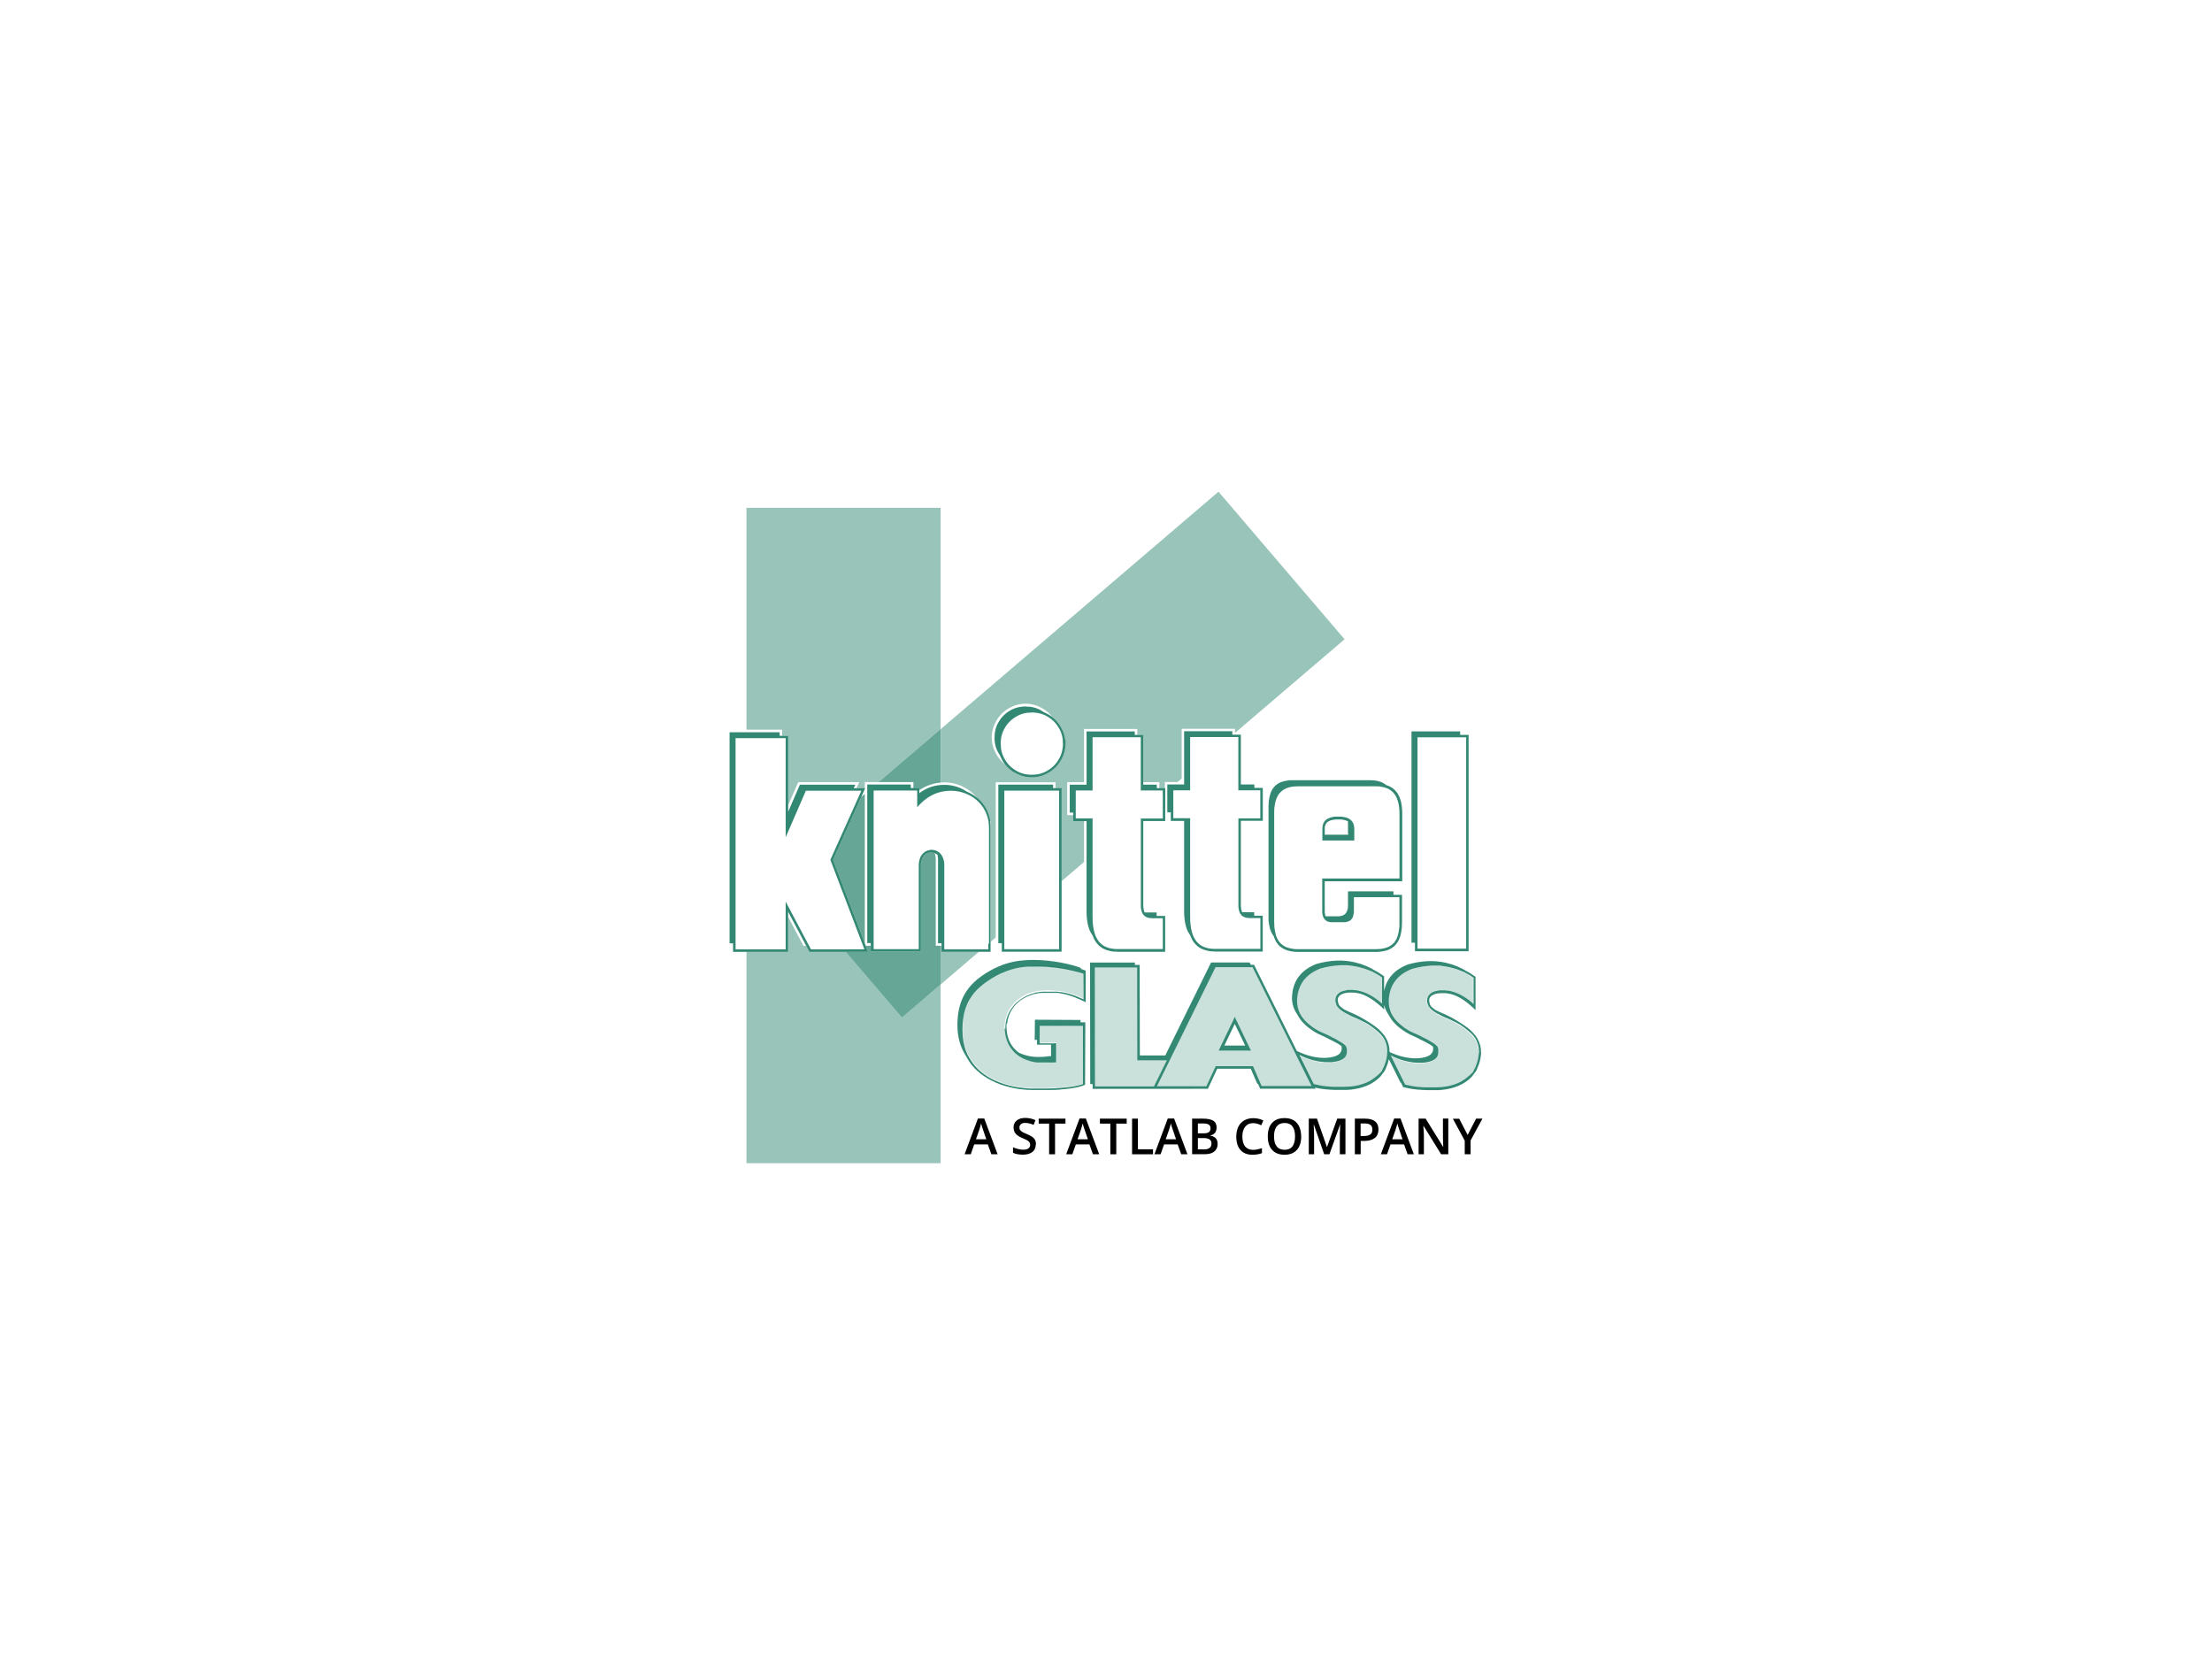 <?xml version="1.0" encoding="UTF-8"?>
<svg id="Laag_2" data-name="Laag 2" xmlns="http://www.w3.org/2000/svg" viewBox="0 0 280 210">
  <defs>
    <style>
      .cls-1 {
        fill: rgba(0, 107, 81, .6);
        fill-rule: evenodd;
      }

      .cls-2, .cls-3 {
        isolation: isolate;
      }

      .cls-2, .cls-3, .cls-4 {
        fill: #006b51;
      }

      .cls-2, .cls-5 {
        opacity: .8;
      }

      .cls-6, .cls-3 {
        opacity: .6;
      }

      .cls-7 {
        opacity: .4;
      }

      .cls-8 {
        fill: none;
      }

      .cls-9 {
        opacity: 0;
      }

      .cls-10 {
        opacity: .21;
      }
    </style>
  </defs>
  <g id="logo">
    <rect id="background" class="cls-9" width="280" height="210"/>
    <g id="Knittel">
      <polygon class="cls-8" points="135.42 102.85 135.42 99.32 137.39 99.32 137.55 99.32 137.55 99.16 137.55 92.58 143.65 92.58 143.65 93.02 143.97 93.02 143.97 92.42 143.97 92.26 143.81 92.26 137.39 92.26 137.23 92.26 137.23 92.42 137.23 99 135.26 99 135.1 99 135.1 99.16 135.1 103.01 135.1 103.16 135.26 103.16 135.86 103.16 135.86 102.85 135.42 102.85"/>
      <polygon class="cls-8" points="146.43 99.32 146.43 99.76 146.75 99.76 146.75 99.16 146.75 99 146.59 99 144.72 99 144.72 99.32 146.43 99.32"/>
      <polygon class="cls-8" points="127.05 96.51 126.94 96.34 126.84 96.16 126.74 95.98 126.66 95.79 126.59 95.62 126.56 95.57 126.46 95.41 126.36 95.25 126.28 95.08 126.2 94.9 126.13 94.72 126.06 94.54 126.01 94.35 125.97 94.16 125.93 93.97 125.91 93.77 125.89 93.57 125.89 93.36 125.89 93.16 125.91 92.96 125.93 92.76 125.97 92.57 126.01 92.38 126.06 92.19 126.13 92 126.2 91.83 126.28 91.65 126.36 91.48 126.46 91.31 126.56 91.15 126.67 91 126.79 90.85 126.91 90.71 127.04 90.57 127.18 90.44 127.32 90.31 127.47 90.2 127.63 90.09 127.79 89.98 127.96 89.89 128.13 89.8 128.3 89.72 128.48 89.65 128.66 89.59 128.85 89.54 129.04 89.49 129.24 89.46 129.43 89.43 129.63 89.42 129.84 89.41 130.04 89.42 130.24 89.43 130.44 89.46 130.64 89.49 130.83 89.54 131.01 89.59 131.2 89.65 131.38 89.72 131.55 89.8 131.72 89.89 131.89 89.98 132.05 90.09 132.11 90.13 132.26 90.19 132.45 90.28 132.63 90.37 132.81 90.47 132.98 90.58 133.15 90.7 133.22 90.76 133.13 90.65 133 90.49 132.86 90.34 132.71 90.2 132.55 90.07 132.39 89.94 132.23 89.82 132.05 89.71 131.87 89.61 131.69 89.52 131.5 89.43 131.31 89.35 131.11 89.29 130.91 89.23 130.7 89.18 130.49 89.14 130.27 89.12 130.06 89.1 129.84 89.09 129.62 89.1 129.4 89.12 129.19 89.14 128.98 89.18 128.77 89.23 128.57 89.29 128.37 89.35 128.18 89.43 127.99 89.52 127.8 89.61 127.63 89.71 127.45 89.82 127.28 89.94 127.12 90.07 126.97 90.2 126.82 90.34 126.68 90.49 126.54 90.65 126.42 90.81 126.3 90.98 126.19 91.15 126.08 91.33 125.99 91.51 125.9 91.7 125.83 91.9 125.76 92.09 125.7 92.3 125.65 92.5 125.62 92.71 125.59 92.93 125.57 93.14 125.57 93.36 125.57 93.58 125.59 93.8 125.62 94.01 125.65 94.23 125.7 94.43 125.76 94.63 125.83 94.83 125.9 95.03 125.99 95.22 126.08 95.4 126.19 95.58 126.3 95.75 126.42 95.92 126.54 96.08 126.68 96.24 126.82 96.38 126.97 96.52 127.12 96.66 127.21 96.73 127.17 96.68 127.05 96.51"/>
      <polygon class="cls-8" points="123.96 101.69 123.71 101.45 123.45 101.21 123.17 101.01 122.88 100.82 122.57 100.65 122.25 100.5 121.92 100.38 121.57 100.28 121.23 100.21 120.87 100.15 120.51 100.12 120.15 100.12 119.78 100.14 119.41 100.19 119.05 100.27 118.68 100.37 118.32 100.5 117.97 100.66 117.62 100.84 117.29 101.06 116.96 101.31 116.64 101.58 116.33 101.89 116.06 102.19 116.06 101.78 116.06 100.67 116.06 100.08 115.3 100.08 110.54 100.08 110.54 119.39 110.54 120.15 116.25 120.15 116.25 109.66 116.25 109.57 116.25 109.57 116.26 109.48 116.26 109.38 116.27 109.29 116.28 109.2 116.29 109.11 116.31 109.02 116.33 108.93 116.35 108.84 116.38 108.75 116.4 108.67 116.44 108.59 116.47 108.51 116.51 108.43 116.55 108.35 116.6 108.28 116.64 108.21 116.7 108.14 116.75 108.07 116.81 108.01 116.88 107.95 116.94 107.9 117.01 107.84 117.09 107.79 117.16 107.75 117.25 107.71 117.33 107.68 117.42 107.64 117.51 107.62 117.61 107.6 117.7 107.58 117.81 107.57 117.91 107.56 117.92 107.56 117.92 107.56 118.03 107.57 118.13 107.58 118.22 107.6 118.31 107.63 118.4 107.65 118.49 107.69 118.53 107.71 118.57 107.72 118.65 107.76 118.73 107.81 118.8 107.86 118.87 107.91 118.93 107.97 118.99 108.03 119.05 108.09 119.1 108.16 119.15 108.22 119.2 108.29 119.24 108.37 119.28 108.45 119.32 108.52 119.35 108.6 119.38 108.68 119.41 108.77 119.43 108.85 119.45 108.94 119.47 109.03 119.49 109.11 119.5 109.2 119.51 109.29 119.52 109.38 119.53 109.47 119.53 109.57 119.53 109.57 119.53 119.39 119.53 120.15 125.1 120.15 125.1 119.46 125.1 104.75 125.1 104.75 125.09 104.34 125.04 103.95 124.96 103.58 124.86 103.22 124.72 102.88 124.57 102.56 124.39 102.25 124.33 102.17 124.33 102.17 124.18 101.96 123.96 101.69"/>
      <polygon class="cls-8" points="127.13 100.08 127.13 119.39 127.13 120.15 134.06 120.15 134.06 111.8 134.06 100.08 133.62 100.08 133.3 100.08 127.13 100.08"/>
      <polygon class="cls-8" points="133.64 91.61 133.52 91.47 133.39 91.33 133.25 91.2 133.11 91.07 132.99 90.99 132.96 90.96 132.8 90.85 132.64 90.74 132.48 90.65 132.31 90.56 132.13 90.48 131.95 90.41 131.77 90.35 131.58 90.3 131.39 90.25 131.2 90.22 131 90.19 130.8 90.18 130.6 90.17 130.39 90.18 130.19 90.19 129.99 90.22 129.8 90.25 129.61 90.3 129.42 90.35 129.24 90.41 129.06 90.48 128.88 90.56 128.71 90.65 128.55 90.74 128.39 90.85 128.23 90.96 128.08 91.07 127.94 91.2 127.8 91.33 127.67 91.47 127.55 91.61 127.43 91.76 127.32 91.92 127.21 92.08 127.12 92.24 127.03 92.41 126.95 92.59 126.88 92.77 126.82 92.95 126.77 93.14 126.72 93.33 126.69 93.52 126.66 93.72 126.65 93.92 126.64 94.12 126.65 94.33 126.66 94.53 126.69 94.73 126.72 94.92 126.77 95.11 126.82 95.3 126.88 95.48 126.95 95.66 127.03 95.84 127.12 96.01 127.21 96.17 127.32 96.33 127.43 96.49 127.55 96.64 127.67 96.78 127.8 96.92 127.94 97.05 128.08 97.18 128.23 97.29 128.32 97.36 128.32 97.36 128.39 97.4 128.55 97.51 128.71 97.6 128.88 97.69 129.06 97.77 129.24 97.84 129.42 97.9 129.61 97.95 129.8 98 129.99 98.03 130.19 98.06 130.39 98.07 130.6 98.08 130.8 98.07 131 98.06 131.2 98.03 131.39 98 131.58 97.95 131.77 97.9 131.95 97.84 132.13 97.77 132.31 97.69 132.48 97.6 132.64 97.51 132.8 97.4 132.96 97.29 133.11 97.18 133.25 97.05 133.39 96.92 133.52 96.78 133.64 96.64 133.76 96.49 133.87 96.33 133.98 96.17 134.07 96.01 134.16 95.84 134.24 95.66 134.31 95.48 134.37 95.3 134.42 95.11 134.47 94.92 134.5 94.73 134.53 94.53 134.54 94.33 134.55 94.12 134.54 93.92 134.53 93.72 134.5 93.52 134.47 93.33 134.42 93.14 134.37 92.95 134.31 92.77 134.24 92.59 134.16 92.41 134.07 92.24 133.98 92.08 133.87 91.92 133.76 91.76 133.64 91.61"/>
      <polygon class="cls-1" points="124.39 102.25 124.33 102.17 124.33 102.17 124.39 102.25"/>
      <path class="cls-1" d="M128.32,97.36l.06.05-.06-.05Z"/>
      <g class="cls-5">
        <path class="cls-4" d="M127.48,129.61l.02-.16.02-.16.03-.16.04-.16.04-.15.05-.15.05-.15.06-.15.07-.15.07-.14.08-.14.08-.14.09-.14.09-.13.1-.13.11-.13.11-.12.12-.12.12-.11.13-.11.13-.11.14-.1.14-.1.15-.09.15-.09.16-.08.16-.08.17-.07.17-.07.15-.05h.03s.06-.03.06-.03l.06-.02.06-.02.06-.02.06-.02.06-.02h.06s.06-.03.06-.03h.06s.06-.03.06-.03h.06s.06-.02.06-.02h.06s.06-.02.06-.02h.06s.06-.02.06-.02h.06s.07-.02.07-.02h.07s.07-.01.07-.01h.07s.07-.01.07-.01h.07s.07,0,.07,0h.07s.07,0,.07,0h.07s.07,0,.07,0h.07s.07,0,.07,0h.34s.03,0,.03,0h.03s.03,0,.03,0h.03s.03,0,.03,0h.03s.03,0,.03,0h.03s.03,0,.03,0h.03s.03,0,.03,0h.03s.03,0,.03,0h.03s.03,0,.03,0h.03s.03,0,.03,0h.03s.03,0,.03,0h.03s.03,0,.03,0h.03s.03,0,.03,0h.03s.03,0,.03,0h.03s0,0,0,0h.1s.1,0,.1,0h.1s.1.02.1.02h.11s.11.03.11.03l.11.02.11.02.11.02.11.02.12.03.12.03.12.03.12.03.12.03.12.04.12.04.12.04.12.04.12.04.12.04.12.05.12.05.12.05.12.05.12.05.11.05.11.05.11.05.11.05.11.05.11.05.23.12v-3.89s0-.11,0-.11l-.1-.04-.13-.05-.14-.05-.14-.05-.1-.03v-.13c-1.34-.5-3.69-1-5.98-1.01-.41,0-.81.01-1.22.05-1.9.14-3.46.75-4.96,1.72-2.66,1.7-3.45,3.84-3.47,6.46v.03c0,1.55.4,2.86,1.1,3.93l.05.09.1.18.1.17.11.17.11.17.12.16.12.16.13.15.13.15.14.15.14.14.15.14.15.13.15.13.16.13.16.12.17.12.17.12.17.11.18.11.18.1.18.1.19.1.19.09.19.09.2.09.2.08.2.08.2.07.21.07.21.07.21.06.22.06.22.06.22.05.22.05.22.04.23.04.23.04.23.03.23.03.24.02.24.02.24.02h.24s.24.02.24.02h.24s.24,0,.24,0h.93s.19,0,.19,0h.2s.2,0,.2,0h.21s.21-.01.21-.01h.21s.21-.01.21-.01h.21s.21-.02.21-.02h.21s.21-.03.21-.03l.21-.02.21-.02.21-.02.21-.02.2-.02.2-.03.2-.03.19-.03.19-.03.19-.04.18-.04.17-.04.17-.05.16-.05.15-.05.15-.06.1-.04v-.11l.03-7.64v-.16h-.61s0-.3,0-.3l-5.77-.03-.03,2.55h.3v.45s0,.16,0,.16h1.77v1.45h-.14c-.54.08-1.02.11-1.45.11-.74,0-1.35-.11-1.99-.34-.17-.06-.33-.13-.48-.21l-.06-.04-.12-.09-.11-.09-.11-.1-.1-.1-.1-.11-.1-.11-.09-.12-.09-.12-.08-.12-.08-.13-.07-.13-.07-.14-.06-.14-.06-.15-.05-.15-.05-.15-.04-.16-.04-.16-.03-.17-.03-.17-.02-.18v-.18s-.02-.18-.02-.18v-.19s0-.16,0-.16l.02-.15ZM127.17,130.16v.19s.03.19.03.19l.02.19.03.18.03.18.04.18.05.17.05.17.06.16.06.16.07.15.07.15.08.14.09.14.09.14.1.13.1.13.1.12.11.12.11.11.12.11.12.1.13.1.13.09.13.09.14.08.14.08.14.07.15.07.15.06.15.06h0l.06.02.06.02.06.02.06.02.06.02.06.02.06.02.06.02.06.02h.06s.06.03.06.03h.06s.06.03.06.03h.06s.06.02.06.02h.06s.06.02.06.02h.06s.06.02.06.02h.06s.06.01.06.01h.06s.06.01.06.01h.06s.07,0,.07,0h.07s.07,0,.07,0h.07s.07,0,.07,0h.07s.07,0,.07,0h.07s.04,0,.04,0h.17s.04,0,.04,0h.04s.04,0,.04,0h.04s.04,0,.04,0h.04s.04,0,.04,0h.04s.04,0,.04,0h.04s.05,0,.05,0h.05s.05,0,.05,0h.05s.05,0,.05,0h.05s.05,0,.05,0h.05s.05,0,.05,0h.05s.05,0,.05,0h.05s.05,0,.05,0h.05s.05-.01.05-.01h.05s.04-.01.04-.01h.14s.15-.02.15-.02v-.29h0v-1.78h0v-.33h-.17s-.15.02-.15.02h-1.75s.01-2.23.01-2.23h5.45v7.37s-.03.01-.03.01l-.14.05-.15.05-.16.04-.16.04-.17.04-.18.04-.18.03-.19.03-.19.03-.2.03-.2.02-.2.02-.21.02-.21.02-.21.02-.21.02h-.21s-.21.03-.21.03h-.21s-.21.02-.21.02h-.21s-.21.01-.21.01h-.2s-.2.01-.2.01h-.2s-.19,0-.19,0h-.19s-.18,0-.18,0h-.18s-.17,0-.17,0h-.44s-.24,0-.24,0h-.24s-.24-.02-.24-.02l-.23-.02-.23-.02-.23-.02-.23-.03-.23-.03-.22-.03-.22-.04-.22-.04-.22-.05-.21-.05-.21-.05-.21-.06-.21-.06-.2-.06-.2-.07-.2-.07-.2-.07-.19-.08-.19-.08-.19-.08-.19-.09-.18-.09-.18-.1-.17-.1-.17-.1-.17-.11-.16-.11-.16-.11-.16-.12-.15-.12-.15-.12-.14-.13-.14-.13-.13-.13-.13-.14-.13-.14-.12-.15-.12-.15-.11-.15-.11-.16-.1-.16-.1-.16-.1-.17-.09-.17-.09-.17-.08-.18-.08-.18-.07-.19-.06-.19-.06-.19-.05-.2-.05-.2-.04-.2-.04-.21-.03-.21-.03-.21-.02-.22-.02-.22v-.23s-.01-.23-.01-.23h0v-.02h0v-.24s.01-.24.01-.24v-.23s.03-.23.03-.23l.02-.23.03-.23.03-.22.04-.22.04-.22.05-.21.06-.21.06-.21.07-.21.08-.2.08-.2.09-.2.1-.19.11-.19.12-.19.12-.19.13-.19.14-.18.15-.18.16-.18.17-.18.18-.17.19-.17.2-.17.21-.17.22-.17.23-.16.24-.16.14-.09.14-.09.14-.09.14-.08.14-.08.14-.08.14-.08.14-.07.14-.07.14-.07.15-.07.15-.06.15-.06.15-.06.15-.06.15-.06.15-.05.15-.05.15-.05.15-.05.16-.04.16-.04.16-.04.16-.04.16-.03.16-.03.17-.03.17-.02.17-.02.17-.02.17-.02h.17s0-.01,0-.01h.02s0,0,0,0h.02s.04,0,.04,0h.04s.04,0,.04,0h.04s.04,0,.04,0h.04s.04,0,.04,0h.04s.04,0,.04,0h.04s.04,0,.04,0h.04s.04,0,.04,0h.04s.04,0,.04,0h.04s.04,0,.04,0h.04s.04,0,.04,0h.04s.04,0,.04,0h.04s.04,0,.04,0h.73s.21.01.21.01h.21s.21.02.21.02h.21s.21.03.21.03l.21.02.21.02.21.02.21.02.2.03.2.03.2.03.2.03.19.03.19.03.19.04.19.04.18.04.18.04.18.04.17.04.17.04.16.04.16.04.15.04.15.04.14.04.14.04.13.05h.02s.02,3.26.02,3.26l-.1-.05-.12-.05-.12-.05-.12-.05-.12-.05-.12-.05-.12-.05-.12-.05-.12-.05-.12-.04-.12-.04-.12-.04-.12-.04-.12-.04-.12-.04-.12-.03-.12-.03-.12-.03-.12-.03-.12-.03-.12-.02-.12-.02-.12-.02-.12-.02h-.11s-.11-.03-.11-.03h-.11s-.11-.02-.11-.02h-.11s-.1,0-.1,0h-.03s-.03,0-.03,0h-.03s-.03,0-.03,0h-.03s-.03,0-.03,0h-.03s-.03,0-.03,0h-.03s-.03,0-.03,0h-.03s-.03,0-.03,0h-.03s-.03,0-.03,0h-.03s-.03,0-.03,0h-.03s-.03,0-.03,0h-.03s-.03,0-.03,0h-.03s-.03,0-.03,0h-.03s-.03,0-.03,0h-.03s-.03,0-.03,0h-.27s-.07,0-.07,0h-.07s-.07,0-.07,0h-.07s-.07,0-.07,0h-.07s-.07,0-.07,0h-.07s-.07,0-.07,0h-.07s-.07.01-.07.01h-.07s-.07.02-.07.02h-.07s-.07.02-.07.02h-.07s-.07.02-.07.02h-.07s-.07.02-.07.02h-.07s-.07.03-.07.03h-.07s-.07.03-.07.03l-.07.02-.06.02-.06.02-.06.02-.06.02-.06.02-.06.02h-.04s0,.01,0,.01h-.03s-.19.08-.19.08l-.18.07-.18.08-.17.09-.17.09-.16.1-.16.1-.15.11-.15.11-.14.11-.14.12-.13.12-.12.13-.12.13-.11.14-.11.14-.1.14-.1.15-.09.15-.08.15-.08.16-.07.16-.06.16-.06.16-.05.17-.04.17-.04.17-.03.17-.02.17-.02.17v.18s-.01.18-.01.18v.19Z"/>
        <path class="cls-4" d="M187.46,133.13v-.13s-.01-.13-.01-.13v-.13s-.03-.13-.03-.13l-.02-.13-.03-.12-.03-.12-.04-.12-.04-.12-.05-.12-.05-.12-.06-.12-.06-.12-.06-.11-.07-.11-.07-.11-.08-.11h0s0,0,0,0l-.07-.08-.07-.08-.07-.08-.07-.08-.07-.08-.08-.08-.08-.08-.08-.08-.08-.08-.09-.08-.09-.07-.09-.07-.09-.07-.09-.07-.1-.07-.1-.07-.1-.07-.1-.07-.1-.07-.11-.07-.11-.07-.11-.07-.11-.07-.11-.07-.12-.07-.05-.03c-.4-.25-.85-.5-1.35-.73-.57-.24-1.01-.44-1.37-.63h-.01s-.07-.05-.07-.05l-.06-.05-.06-.05-.05-.04-.05-.04-.05-.04-.05-.04-.04-.04-.04-.04-.04-.04-.04-.04-.03-.04-.03-.05-.03-.05-.02-.04-.03-.08-.03-.09-.02-.08-.02-.08v-.08s-.02-.07-.02-.07v-.07s0-.07,0-.07v-.06s.02-.06.02-.06l.02-.06.02-.06.03-.05.03-.05.04-.05.04-.05.05-.05.06-.04.06-.04.07-.04.07-.04.08-.04.08-.03.09-.03.1-.03.1-.02.11-.02.11-.02h.12s.12-.02.12-.02h.13s.13,0,.13,0h.13s.13,0,.13,0h.13s.13.02.13.02l.13.02.13.02.12.02.13.03.13.03.12.04.12.04.12.04.12.05.12.05.12.06.12.06.12.06.12.07.12.07.12.07.12.08.12.08.12.08.12.09.12.09.12.09.12.1.12.1.12.1.12.11.12.11.12.11.27.26v-4.13s0-.08,0-.08l-.06-.05-.09-.06-.09-.06-.09-.06-.09-.06-.09-.06-.09-.06-.09-.06-.09-.05-.09-.05-.09-.05-.09-.05c-.79-.51-1.69-.88-2.68-1.11-1.5-.35-3.1-.28-4.83.21-1.71.66-2.71,1.79-3.01,3.39v-1.81s0-.08,0-.08l-.06-.05-.09-.06-.09-.06-.09-.06-.09-.06-.09-.06-.09-.06-.09-.06-.09-.05-.09-.05-.09-.05-.09-.05c-.79-.51-1.69-.88-2.68-1.11-1.5-.35-3.1-.28-4.83.21-2,.78-3.04,2.2-3.1,4.25-.01.77.21,1.49.67,2.14l.02.04.07.13.08.13.08.13.09.13.09.13.1.13.11.12.11.12.12.12.12.12.13.12.13.12.14.11.15.11.15.11.16.11.16.11.17.11.17.1.18.1h0s0,0,0,0l.15.07.14.07.14.07.14.06.13.06.13.06.13.06.12.06.12.06.12.06.11.06.11.06.11.05.1.05.1.05.1.05.1.05.09.05.09.05.09.05.08.05.08.04.08.04.07.04.07.04.06.04.06.04.06.04.05.04.05.04.05.03.04.03h0c0,.06.02.11.02.17.07.78-.57,1.22-1.92,1.31-1.19.06-2.44-.23-3.76-.87l-5.37-10.82-.04-.09h-.41l-.15-.29h-4.88l-5.8,11.77h-3.22l-.02-11.3v-.16h-.61v-.3h-5.67s.02,15.38.02,15.38h.3v.61h7.99s6.51-.01,6.51-.01h.1l.04-.09,1.14-2.45h4.24s.83,1.91.83,1.91h.09l.22.52.04.1h6.77s.26,0,.26,0l-.07-.14h.03s.1.03.1.03l.1.02.1.02.1.02.11.02.11.02.11.02h.11s.11.03.11.03h.12s.12.03.12.03h.12s.12.02.12.02h.12s.13.02.13.02h.13s.13.02.13.02h.13s.14.01.14.01h.14s.14.01.14.01h.14s.14,0,.14,0h.15s.15,0,.15,0h.15s.15,0,.15,0h.34s.18,0,.18,0h.18s.17-.02.17-.02h.17s.17-.03.17-.03l.17-.02.16-.02.16-.03.16-.03.15-.03.15-.03.15-.04.15-.04.14-.04.14-.05.14-.05.14-.05.13-.05.13-.06.13-.06.13-.06.12-.07.12-.07.12-.07.12-.08.12-.08.11-.08.11-.08.11-.09.11-.09.08-.07-.46.42.48-.44h0l.04-.04.04-.04.04-.04.04-.03.04-.04.03-.04.03-.04.03-.04.03-.04.03-.04.03-.04.03-.04.03-.04.03-.04.03-.04.03-.04.03-.04.03-.04.03-.04.03-.04.03-.04.03-.04.02-.04.02-.04.02-.04.02-.04.02-.04.02-.04.02-.05.02-.05.02-.05.02-.05.06-.15.06-.15.05-.14.05-.14.04-.14.04-.14.03-.14.02-.08,1.47,2.96s.04,0,.06.01l.25.51.03.06.07.02.09.02.09.02.09.02.1.02.1.02.1.02.1.02.1.02.11.02.11.02.11.02h.11s.11.03.11.03h.12s.12.03.12.03h.12s.12.02.12.02h.13s.13.02.13.02h.13s.13.02.13.02h.13s.14.01.14.01h.14s.14.01.14.01h.14s.14,0,.14,0h.15s.15,0,.15,0h.15s.15,0,.15,0h.34s.18,0,.18,0h.18s.17-.02.17-.02h.17s.17-.03.17-.03l.17-.02.16-.02.16-.03.16-.03.15-.03.15-.03.15-.04.15-.04.14-.04.14-.05.14-.05.14-.05.13-.05.13-.06.13-.06.13-.06.12-.07.12-.07.12-.07.12-.08.12-.08.11-.08.11-.08.11-.09.11-.09.08-.07-.54.49.56-.52h0l.04-.04.04-.04.04-.03.04-.04.04-.04.03-.04.03-.04.03-.04.03-.04.03-.04.03-.04.03-.04.03-.04.03-.04.03-.04.03-.04.03-.04.03-.04.03-.04.03-.04.03-.04.03-.04.02-.04.02-.04.02-.04.02-.04.02-.04.02-.04.02-.05.02-.05.02-.05.02-.05.06-.15.06-.15.05-.14.05-.14.04-.14.04-.14.03-.14.03-.14.03-.14.02-.14.02-.14v-.13s.02-.13.02-.13v-.13s0-.13,0-.13ZM146.08,137.52h-7.47l-.02-15.05h5.35s.02,11.44.02,11.44h0v.31h.32v.09-.09h3.42l-1.63,3.3ZM159.71,137.49l-1.05-2.43-.04-.1h-4.64s-.1,0-.1,0l-.04.09-1.14,2.45h-6.25s1.67-3.39,1.67-3.39l.11-.23h0l5.64-11.45h4.68l5.19,10.46.19.39,2.08,4.19h-6.3ZM175.57,133.5v.07s-.02.13-.02.13l-.02.13-.02.13-.03.13-.03.13-.04.13-.04.13-.05.14-.05.14-.05.14-.06.14-.02.04-.02.04-.02.04-.02.04-.02.04-.02.04-.02.04-.02.04-.02.04-.02.04-.02.04-.02.04-.02.04-.02.04-.02.03-.02.03-.03.03-.03.03-.03.03-.03.03-.03.03-.03.03-.03.03-.03.03-.03.03-.03.03-.03.03-.03.03-.03.03-.03.03-.04.03-.04.03h0l-.1.09-.1.08-.1.08-.1.08-.11.08-.11.07-.11.07-.11.07-.11.07-.12.06-.12.06-.12.06-.12.05-.13.05-.13.05-.13.05-.13.04-.14.04-.14.04-.14.04-.14.03-.15.03-.15.03-.15.02-.16.02-.16.02-.16.02h-.16s-.17.02-.17.02h-.17s-.17.01-.17.01h-.18s-.15,0-.15,0h-.3s-.15,0-.15,0h-.14s-.14,0-.14,0h-.14s-.14,0-.14,0h-.14s-.13-.01-.13-.01h-.13s-.13-.02-.13-.02h-.13s-.12-.02-.12-.02h-.12s-.12-.02-.12-.02h-.12s-.12-.03-.12-.03h-.11s-.11-.03-.11-.03h-.11s-.11-.03-.11-.03l-.11-.02-.1-.02-.1-.02-.1-.02-.1-.02-.09-.02-.09-.02-.09-.02-.09-.02h-.02s-1.83-3.7-1.83-3.7l.14.07.14.07.14.06.14.06.14.06.14.06.14.05.14.05.14.05.14.05.14.04.14.04.14.04.14.03.14.03.14.03.14.03.14.02.14.02.13.02.13.02h.13s.13.02.13.02h.13s.13.01.13.01h.13s.13,0,.13,0h.13s.13,0,.13,0h.01,0,.12s.12-.02.12-.02h.12s.12-.03.12-.03l.11-.02.11-.02.1-.02.1-.02.1-.03.09-.03.09-.03.08-.03.08-.04.08-.04.07-.04.07-.04.07-.05.06-.05.06-.05.05-.06.05-.06.04-.06.04-.06.03-.07.03-.07.02-.07.02-.07v-.07s.02-.08.02-.08v-.08s0-.08,0-.08v-.08h0v-.03s0-.03,0-.03v-.03s0-.03,0-.03v-.03s0-.03,0-.03v-.03s-.01-.03-.01-.03v-.03s-.02-.03-.02-.03v-.03s-.02-.03-.02-.03v-.03s-.02-.03-.02-.03v-.03s-.02-.03-.02-.03v-.03s-.03-.03-.03-.03v-.03s-.03-.02-.03-.02l-.02-.02-.02-.02-.02-.02-.02-.02-.02-.02-.02-.02-.02-.02-.02-.02-.02-.02-.03-.02-.03-.02-.03-.02-.05-.04-.05-.04-.06-.04-.06-.04-.06-.04-.06-.04-.07-.04-.07-.04-.07-.04-.08-.05-.08-.05-.08-.05-.09-.05-.09-.05-.09-.05-.1-.05-.1-.05-.1-.05-.11-.05-.11-.06-.11-.06-.12-.06-.12-.06-.12-.06-.13-.06-.13-.06-.13-.06-.14-.06-.14-.06-.14-.07-.15-.07-.14-.06-.17-.1-.17-.1-.16-.1-.16-.1-.15-.11-.14-.11-.14-.11-.13-.11-.13-.11-.12-.11-.12-.11-.11-.11-.1-.11-.1-.12-.09-.12-.09-.12-.08-.12-.08-.12-.07-.12-.06-.12-.06-.12-.05-.13-.05-.13-.04-.13-.04-.13-.03-.13-.03-.13-.02-.13-.02-.13v-.14s-.02-.14-.02-.14v-.32s.02-.18.02-.18l.02-.18.02-.17.03-.17.04-.17.04-.16.05-.16.05-.16.06-.15.06-.15.07-.14.07-.14.08-.14.08-.13.09-.13.1-.13.1-.12.11-.12.11-.12.12-.11.12-.11.13-.1.13-.1.14-.1.15-.09.15-.09.16-.09.16-.08.17-.08.18-.08.17-.07.16-.04.16-.04.16-.04.16-.04.16-.03.16-.03.16-.03.15-.03.15-.02.15-.02.15-.02.15-.02h.15s.15-.03.15-.03h.15s.15-.02.15-.02h.15s.15,0,.15,0h.29s.15,0,.15,0h.14s.14.02.14.02h.14s.14.03.14.03l.14.02.14.02.14.02.14.02.14.03.14.03.14.03h0l.11.02.11.03.11.03.11.03.11.03.1.03.1.03.1.03.1.03.1.04.1.04.1.04.1.04.1.04.1.04.1.04.1.04.09.04.09.05.09.05.09.05.09.05.09.05.09.05.09.05.09.05.09.06.09.06.09.06.08.06.08.06h.02s0,3.33,0,3.33l-.1-.09-.12-.11-.12-.1-.12-.1-.13-.1-.13-.09-.13-.09-.13-.09-.13-.08-.13-.08-.13-.08-.13-.07-.13-.07-.13-.07-.13-.06-.13-.06-.13-.05-.13-.05-.13-.05-.13-.04-.13-.04-.13-.04-.13-.03-.14-.03-.13-.02-.14-.02h-.14s-.14-.03-.14-.03h-.14s-.14,0-.14,0h-.14s-.14,0-.14,0h-.13s-.13.03-.13.03l-.12.02-.12.02-.11.03-.11.03-.1.03-.1.04-.1.04-.09.05-.08.05-.08.06-.07.06-.07.06-.06.07-.06.07-.05.08-.04.08-.03.08-.03.09-.02.09v.09s-.02.09-.02.09v.09s.01.1.01.1l.02.1.02.1.03.1.04.1.04.1h0s0,.02,0,.02l.03.05.04.05.04.05.04.05.04.05.04.05.05.05.05.05.05.05.06.05.06.05.06.05.07.05.07.05.07.05.08.05.08.05.08.05.09.05.09.05.1.05.1.05.11.06.11.06.12.06.12.06.13.06.14.06.14.06.15.06.15.07.16.07h0s.13.06.13.06l.13.06.12.06.12.06.12.06.12.06.12.06.11.06.11.06.11.06.11.07.11.07.1.07.1.07.1.07.1.07.09.07.09.07.09.07.09.07.09.07.08.07.08.07.08.07.08.07.08.07.07.07.07.07.07.07.07.08.06.08.06.07.07.1.07.1.06.1.06.1.05.11.05.11.05.11.04.11.04.11.03.11.03.11.02.11.02.11.02.11v.12s.02.12.02.12v.12s0,0,0,0l-.02.42ZM175.88,133.05v-.13s-.01-.13-.01-.13v-.13s-.03-.13-.03-.13l-.02-.13-.03-.12-.03-.12-.04-.12-.04-.12-.05-.12-.05-.12-.06-.12-.06-.12-.06-.11-.07-.11-.07-.11-.08-.11h0s0,0,0,0l-.07-.08-.07-.08-.07-.08-.07-.08-.07-.08-.08-.08-.08-.08-.08-.08-.08-.08-.09-.08-.09-.07-.09-.07-.09-.07-.09-.07-.1-.07-.1-.07-.1-.07-.1-.07-.1-.07-.11-.07-.11-.07-.11-.07-.11-.07-.11-.07-.12-.07-.05-.03c-.4-.25-.85-.5-1.35-.73-.57-.24-1.02-.44-1.37-.63h0s-.07-.05-.07-.05l-.06-.05-.06-.04-.05-.04-.05-.04-.05-.04-.05-.04-.04-.04-.04-.04-.04-.04-.04-.04-.03-.04-.03-.05-.03-.05-.02-.04-.03-.08-.03-.09-.02-.08-.02-.08v-.08s-.02-.07-.02-.07v-.07s0-.07,0-.07v-.06s.02-.06.02-.06l.02-.06.02-.06.03-.05.03-.05.04-.05.04-.05.05-.05.06-.04.06-.04.07-.04.07-.04.08-.04.08-.03.09-.03.1-.03.1-.02.11-.02.11-.02h.12s.12-.02.12-.02h.13s.13,0,.13,0h.13s.13,0,.13,0h.13s.13.02.13.02l.13.02.13.02.12.02.13.03.13.03.12.04.12.04.12.04.12.05.12.05.12.06.12.06.12.06.12.07.12.07.12.07.12.08.12.08.12.08.12.09.12.09.12.09.12.1.12.1.12.1.12.1.12.11.12.11.27.26v-.57c.11.44.3.86.58,1.25l.02.04.07.13.08.13.08.13.09.13.09.13.1.13.11.12.11.12.12.12.12.12.13.12.13.12.14.11.15.11.15.11.16.11.16.11.17.11.17.1.18.1h0s0,0,0,0l.15.07.14.07.14.07.14.06.13.06.13.06.13.06.12.06.12.06.12.06.11.06.11.06.11.05.1.05.1.05.1.05.1.05.09.05.09.05.09.05.08.05.08.04.08.04.07.04.07.04.06.04.06.04.06.04.05.04.05.04.05.03.04.03h0c0,.06.02.11.02.17.07.78-.57,1.22-1.92,1.31-1.14.05-2.33-.21-3.59-.79v-.11ZM187.17,133.4v.12s-.02.12-.02.12l-.02.13-.02.13-.02.13-.03.13-.03.13-.04.13-.04.13-.05.14-.05.14-.05.14-.06.14-.02.04-.02.04-.02.04-.02.04-.02.04-.02.04-.02.04-.02.04-.02.04-.02.04-.02.04-.02.04-.02.04-.02.04-.02.03-.02.03-.03.03-.03.03-.03.03-.03.03-.03.03-.03.03-.03.03-.03.03-.03.03-.03.03-.03.03-.03.03-.03.03-.04.03-.04.03-.04.03h0l-.1.09-.1.08-.1.08-.1.08-.11.08-.11.07-.11.07-.11.07-.11.07-.12.06-.12.06-.12.06-.12.05-.13.05-.13.05-.13.05-.13.04-.14.04-.14.04-.14.04-.14.03-.15.03-.15.03-.15.02-.16.02-.16.02-.16.02h-.16s-.17.02-.17.02h-.17s-.17.01-.17.01h-.18s-.15,0-.15,0h-.3s-.15,0-.15,0h-.14s-.14,0-.14,0h-.14s-.14,0-.14,0h-.14s-.13-.01-.13-.01h-.13s-.13-.02-.13-.02h-.13s-.12-.02-.12-.02h-.12s-.12-.02-.12-.02h-.12s-.12-.03-.12-.03h-.11s-.11-.03-.11-.03h-.11s-.11-.03-.11-.03l-.11-.02-.1-.02-.1-.02-.1-.02-.1-.02-.09-.02-.09-.02-.09-.02-.09-.02h-.02s-1.83-3.7-1.83-3.7l.14.07.14.07.14.06.14.06.14.06.14.06.14.05.14.05.14.05.14.05.14.04.14.04.14.04.14.03.14.03.14.03.14.03.14.02.14.02.13.02.13.02h.13s.13.02.13.02h.13s.13.01.13.01h.13s.13,0,.13,0h.13s.13,0,.13,0h.01,0,.12s.12-.02.12-.02h.12s.12-.03.12-.03l.11-.02.11-.02.1-.02.1-.02.1-.03.09-.03.09-.03.08-.03.08-.04.08-.04.07-.04.07-.04.07-.05.06-.05.06-.05.05-.06.05-.06.04-.06.04-.06.03-.07.03-.07.02-.07.02-.07v-.08s.02-.08.02-.08v-.08s0-.08,0-.08v-.08h0v-.03s0-.03,0-.03v-.03s0-.03,0-.03v-.03s0-.03,0-.03v-.03s-.01-.03-.01-.03v-.03s-.01-.03-.01-.03v-.03s-.02-.03-.02-.03v-.03s-.02-.03-.02-.03v-.03s-.02-.03-.02-.03v-.03s-.03-.03-.03-.03v-.03s-.03-.02-.03-.02l-.02-.02-.02-.02-.02-.02-.02-.02-.02-.02-.02-.02-.02-.02-.02-.02-.02-.02-.02-.02-.03-.02-.03-.02-.05-.04-.05-.04-.05-.04-.06-.04-.06-.04-.06-.04-.07-.04-.07-.04-.07-.04-.08-.05-.08-.05-.08-.05-.09-.05-.09-.05-.09-.05-.1-.05-.1-.05-.1-.05-.11-.05-.11-.06-.11-.06-.12-.06-.12-.06-.12-.06-.13-.06-.13-.06-.13-.06-.14-.06-.14-.06-.14-.07-.15-.07-.14-.06-.17-.1-.17-.1-.16-.1-.16-.1-.15-.11-.14-.11-.14-.11-.13-.11-.13-.11-.12-.11-.12-.11-.11-.11-.1-.11-.1-.12-.09-.12-.09-.12-.08-.12-.08-.12-.07-.12-.06-.12-.06-.12-.05-.13-.05-.13-.04-.13-.04-.13-.03-.13-.03-.13-.02-.13-.02-.14v-.14s-.02-.14-.02-.14v-.32s.02-.18.02-.18l.02-.18.02-.17.03-.17.04-.17.04-.16.05-.16.05-.16.06-.15.06-.15.07-.14.07-.14.08-.14.08-.13.09-.13.1-.13.1-.12.11-.12.11-.12.12-.11.12-.11.13-.1.13-.1.14-.1.15-.09.15-.09.16-.09.16-.08.17-.08.18-.08.17-.07.16-.04.16-.04.16-.04.16-.04.16-.03.16-.03.16-.03.15-.03.15-.02.15-.02.15-.02.15-.02h.15s.15-.03.15-.03h.15s.15-.02.15-.02h.15s.15,0,.15,0h.29s.15,0,.15,0h.14s.14.02.14.02h.14s.14.03.14.03l.14.02.14.02.14.02.14.02.14.03.14.03.14.03h0l.11.02.11.03.11.03.11.03.11.03.1.03.1.03.1.03.1.03.1.04.1.04.1.04.1.04.1.04.1.04.1.04.1.04.09.04.09.05.09.05.09.05.09.05.09.05.09.05.09.05.09.05.09.06.09.06.09.06.08.06.08.06h.02s0,3.33,0,3.33l-.1-.09-.12-.11-.12-.1-.12-.1-.13-.1-.13-.09-.13-.09-.13-.09-.13-.08-.13-.08-.13-.08-.13-.07-.13-.07-.13-.07-.13-.06-.13-.06-.13-.05-.13-.05-.13-.05-.13-.04-.13-.04-.13-.04-.13-.03-.14-.03-.13-.02-.14-.02h-.14s-.14-.03-.14-.03h-.14s-.14,0-.14,0h-.14s-.14,0-.14,0h-.13s-.13.03-.13.03l-.12.02-.12.02-.11.03-.11.03-.1.03-.1.04-.09.04-.09.05-.08.05-.08.06-.07.06-.07.06-.06.07-.06.07-.05.08-.04.08-.03.08-.03.09-.02.09v.09s-.02.09-.02.09v.09s.01.1.01.1l.02.1.02.1.03.1.04.1.04.1h0s0,.02,0,.02l.03.05.04.05.04.05.04.05.04.05.04.05.05.05.05.05.05.05.06.05.06.05.06.05.07.05.07.05.07.05.08.05.08.05.08.05.09.05.09.05.1.05.1.05.11.06.11.06.12.06.12.06.13.06.14.06.14.06.15.06.15.07.16.07.13.06.13.06.12.06.12.06.12.06.12.06.12.06.11.06.11.06.11.06.11.07.11.07.1.07.1.07.1.07.1.07.09.07.09.07.09.07.09.07.09.07.08.07.08.07.08.07.08.07.08.07.07.07.07.07.07.07.07.08.06.08.06.07.07.1.07.1.06.1.06.1.05.11.05.11.05.11.04.11.04.11.03.11.03.11.02.11.02.11.02.11v.12s.02.12.02.12v.12s0,.12,0,.12v.12Z"/>
        <path class="cls-4" d="M158.24,132.76l-1.79-3.73-.14-.3v.02s-.02-.02-.02-.02l-.14.3-1.79,3.73-.11.23h0s.25,0,.25,0h3.86s-.11-.23-.11-.23ZM156.3,132.35h-1.32l1.32-2.74,1.32,2.74h-1.32Z"/>
      </g>
      <g class="cls-10">
        <polygon class="cls-4" points="127.18 129.61 127.2 129.44 127.23 129.27 127.26 129.1 127.29 128.93 127.34 128.76 127.39 128.6 127.45 128.43 127.51 128.27 127.58 128.12 127.66 127.96 127.74 127.81 127.83 127.66 127.92 127.52 128.02 127.37 128.13 127.23 128.24 127.1 128.36 126.97 128.49 126.84 128.62 126.72 128.75 126.6 128.89 126.48 129.04 126.37 129.19 126.27 129.34 126.17 129.51 126.07 129.67 125.98 129.84 125.89 130.02 125.82 130.2 125.74 130.38 125.67 130.41 125.66 130.42 125.66 130.46 125.65 130.52 125.63 130.58 125.61 130.65 125.59 130.71 125.57 130.78 125.56 130.84 125.54 130.91 125.52 130.97 125.51 131.04 125.5 131.1 125.48 131.17 125.47 131.24 125.46 131.31 125.45 131.37 125.44 131.44 125.42 131.51 125.42 131.58 125.41 131.65 125.4 131.72 125.39 131.78 125.38 131.85 125.38 131.93 125.37 131.99 125.37 132.07 125.36 132.14 125.36 132.21 125.35 132.28 125.35 132.35 125.35 132.42 125.35 132.49 125.35 132.56 125.35 132.6 125.35 132.63 125.35 132.66 125.35 132.7 125.35 132.73 125.35 132.76 125.35 132.8 125.35 132.83 125.35 132.87 125.35 132.9 125.35 132.93 125.36 132.97 125.36 133 125.36 133.04 125.36 133.07 125.36 133.1 125.37 133.14 125.37 133.17 125.37 133.21 125.37 133.24 125.37 133.27 125.38 133.31 125.38 133.34 125.38 133.37 125.38 133.41 125.39 133.44 125.39 133.48 125.39 133.51 125.4 133.54 125.4 133.58 125.4 133.61 125.41 133.64 125.41 133.74 125.41 133.84 125.42 133.95 125.42 134.06 125.43 134.18 125.45 134.29 125.46 134.41 125.48 134.52 125.5 134.64 125.52 134.76 125.55 134.88 125.58 135 125.61 135.13 125.64 135.25 125.67 135.37 125.71 135.49 125.74 135.62 125.78 135.74 125.82 135.86 125.87 135.99 125.91 136.11 125.95 136.23 126 136.35 126.05 136.47 126.1 136.6 126.15 136.71 126.2 136.83 126.25 136.95 126.3 137.07 126.36 137.17 126.41 137.15 123.15 137.13 123.14 136.99 123.1 136.86 123.05 136.71 123.01 136.56 122.96 136.41 122.92 136.25 122.87 136.09 122.83 135.92 122.79 135.75 122.75 135.57 122.7 135.39 122.67 135.21 122.63 135.02 122.59 134.84 122.55 134.64 122.52 134.45 122.49 134.25 122.45 134.05 122.42 133.85 122.39 133.64 122.37 133.44 122.34 133.23 122.32 133.02 122.3 132.81 122.28 132.6 122.27 132.38 122.25 132.17 122.24 131.96 122.23 131.75 122.22 131.53 122.22 131.32 122.22 131.28 122.22 131.24 122.22 131.2 122.22 131.17 122.22 131.13 122.22 131.09 122.22 131.05 122.22 131.01 122.22 130.98 122.22 130.94 122.22 130.9 122.22 130.86 122.22 130.83 122.23 130.79 122.23 130.75 122.23 130.71 122.23 130.68 122.23 130.64 122.23 130.6 122.24 130.57 122.24 130.53 122.24 130.49 122.24 130.45 122.24 130.42 122.25 130.38 122.25 130.34 122.25 130.3 122.26 130.27 122.26 130.23 122.26 130.19 122.26 130.15 122.27 130.13 122.27 130.13 122.27 130.12 122.27 130.11 122.27 129.94 122.29 129.77 122.3 129.6 122.32 129.43 122.35 129.26 122.37 129.1 122.4 128.93 122.43 128.77 122.47 128.61 122.5 128.45 122.54 128.3 122.58 128.14 122.62 127.99 122.67 127.83 122.72 127.68 122.77 127.53 122.82 127.38 122.88 127.23 122.94 127.08 123 126.94 123.06 126.79 123.12 126.65 123.19 126.5 123.26 126.36 123.33 126.22 123.41 126.08 123.48 125.93 123.56 125.79 123.64 125.65 123.73 125.51 123.81 125.37 123.9 125.24 123.99 125 124.15 124.77 124.31 124.55 124.47 124.34 124.64 124.14 124.81 123.96 124.98 123.78 125.15 123.61 125.33 123.45 125.51 123.3 125.69 123.16 125.87 123.03 126.06 122.91 126.24 122.79 126.43 122.68 126.63 122.58 126.82 122.49 127.02 122.4 127.22 122.32 127.43 122.25 127.63 122.19 127.84 122.13 128.05 122.08 128.27 122.03 128.49 121.99 128.7 121.96 128.93 121.93 129.15 121.91 129.38 121.89 129.62 121.88 129.85 121.87 130.09 121.87 130.33 121.87 130.33 121.87 130.36 121.87 130.36 121.87 130.59 121.88 130.81 121.9 131.04 121.92 131.26 121.95 131.47 121.98 131.68 122.02 131.89 122.06 132.09 122.11 132.29 122.17 132.49 122.23 132.68 122.29 132.87 122.36 133.06 122.44 133.24 122.52 133.42 122.6 133.59 122.7 133.76 122.79 133.93 122.89 134.09 123 134.25 123.11 134.4 123.22 134.56 123.34 134.7 123.46 134.85 123.59 134.99 123.72 135.13 123.85 135.26 123.99 135.39 124.13 135.52 124.28 135.64 124.43 135.77 124.59 135.88 124.75 135.99 124.91 136.11 125.08 136.21 125.25 136.32 125.42 136.42 125.6 136.51 125.78 136.6 125.96 136.69 126.15 136.78 126.34 136.86 126.53 136.94 126.73 137.01 126.93 137.08 127.13 137.15 127.34 137.21 127.55 137.28 127.76 137.33 127.97 137.38 128.19 137.43 128.4 137.48 128.62 137.52 128.85 137.56 129.07 137.59 129.3 137.63 129.53 137.65 129.76 137.67 129.99 137.69 130.23 137.71 130.46 137.72 130.7 137.73 130.94 137.74 131.18 137.74 131.21 137.74 131.38 137.74 131.55 137.74 131.73 137.74 131.92 137.74 132.1 137.74 132.3 137.73 132.5 137.73 132.7 137.72 132.9 137.72 133.11 137.71 133.32 137.7 133.53 137.69 133.74 137.68 133.95 137.67 134.16 137.66 134.37 137.64 134.58 137.62 134.79 137.6 135 137.58 135.2 137.56 135.41 137.53 135.6 137.5 135.8 137.48 135.99 137.44 136.17 137.41 136.35 137.37 136.52 137.33 136.68 137.29 136.84 137.24 136.99 137.2 137.13 137.15 137.17 137.13 137.16 129.76 131.7 129.76 131.69 132 133.44 131.99 133.44 131.99 133.59 131.98 133.76 131.97 133.76 132.14 133.76 132.3 133.75 132.3 133.76 134.08 133.76 134.08 133.76 134.19 133.76 134.22 133.76 134.36 133.61 134.37 133.47 134.38 133.43 134.39 133.38 134.4 133.33 134.4 133.28 134.41 133.23 134.41 133.18 134.42 133.13 134.42 133.09 134.43 133.04 134.43 132.99 134.44 132.94 134.44 132.89 134.45 132.85 134.45 132.8 134.46 132.75 134.46 132.71 134.46 132.66 134.47 132.62 134.47 132.57 134.47 132.53 134.47 132.49 134.48 132.44 134.48 132.4 134.48 132.35 134.48 132.31 134.48 132.27 134.49 132.22 134.49 132.18 134.49 132.14 134.49 132.1 134.49 132.05 134.49 132.01 134.49 131.94 134.49 131.87 134.49 131.8 134.49 131.74 134.48 131.67 134.48 131.6 134.48 131.53 134.47 131.47 134.47 131.4 134.46 131.34 134.46 131.27 134.45 131.21 134.44 131.14 134.43 131.08 134.43 131.02 134.42 130.96 134.41 130.89 134.39 130.83 134.38 130.77 134.37 130.71 134.36 130.64 134.34 130.58 134.33 130.52 134.31 130.46 134.3 130.4 134.28 130.34 134.27 130.28 134.25 130.22 134.23 130.15 134.21 130.09 134.19 130.03 134.17 129.97 134.15 129.97 134.15 129.82 134.09 129.67 134.03 129.52 133.96 129.38 133.89 129.24 133.81 129.1 133.73 128.97 133.64 128.84 133.55 128.71 133.45 128.59 133.35 128.47 133.24 128.36 133.13 128.25 133.02 128.14 132.89 128.04 132.77 127.95 132.64 127.86 132.5 127.77 132.36 127.69 132.22 127.62 132.07 127.55 131.92 127.48 131.76 127.43 131.6 127.37 131.43 127.33 131.26 127.28 131.09 127.25 130.91 127.22 130.73 127.2 130.54 127.18 130.35 127.17 130.16 127.17 129.96 127.17 129.79 127.18 129.61"/>
        <polygon class="cls-4" points="146.04 134.22 144.29 134.22 144.29 134.31 144.28 134.22 144.12 134.22 143.96 134.22 143.96 134.06 143.96 133.91 143.97 133.91 143.95 122.46 138.6 122.47 138.61 137.52 146.08 137.52 147.71 134.22 146.04 134.22"/>
        <polygon class="cls-4" points="187.17 133.16 187.16 133.04 187.16 132.92 187.14 132.8 187.12 132.69 187.1 132.57 187.08 132.46 187.05 132.35 187.01 132.24 186.98 132.13 186.94 132.02 186.89 131.91 186.84 131.81 186.78 131.7 186.72 131.6 186.66 131.49 186.59 131.39 186.52 131.29 186.46 131.22 186.4 131.14 186.33 131.07 186.26 130.99 186.19 130.92 186.12 130.85 186.04 130.77 185.97 130.7 185.89 130.63 185.81 130.56 185.72 130.49 185.64 130.41 185.55 130.35 185.46 130.27 185.37 130.2 185.27 130.14 185.18 130.07 185.08 130 184.98 129.93 184.88 129.87 184.77 129.8 184.66 129.74 184.55 129.67 184.44 129.61 184.33 129.54 184.21 129.48 184.1 129.42 183.98 129.35 183.85 129.29 183.73 129.23 183.61 129.17 183.48 129.11 183.32 129.04 183.17 128.98 183.02 128.91 182.88 128.85 182.74 128.79 182.62 128.73 182.49 128.67 182.37 128.61 182.26 128.56 182.15 128.5 182.05 128.45 181.95 128.39 181.86 128.34 181.77 128.29 181.69 128.24 181.61 128.19 181.53 128.13 181.46 128.09 181.39 128.03 181.32 127.98 181.26 127.93 181.2 127.88 181.15 127.83 181.09 127.78 181.04 127.73 181 127.68 180.95 127.63 180.91 127.57 180.87 127.52 180.83 127.47 180.79 127.42 180.76 127.36 180.75 127.35 180.75 127.34 180.7 127.24 180.67 127.14 180.63 127.04 180.61 126.94 180.6 126.84 180.59 126.74 180.58 126.65 180.59 126.56 180.6 126.46 180.62 126.38 180.65 126.29 180.68 126.21 180.73 126.13 180.78 126.05 180.83 125.98 180.89 125.91 180.96 125.85 181.03 125.79 181.11 125.73 181.19 125.68 181.28 125.64 181.38 125.59 181.48 125.55 181.58 125.52 181.69 125.49 181.81 125.46 181.93 125.44 182.05 125.42 182.17 125.4 182.31 125.39 182.44 125.39 182.58 125.38 182.72 125.38 182.86 125.39 182.99 125.4 183.13 125.42 183.26 125.44 183.4 125.46 183.53 125.49 183.66 125.52 183.8 125.55 183.93 125.59 184.06 125.64 184.2 125.69 184.33 125.74 184.46 125.79 184.59 125.85 184.72 125.91 184.85 125.98 184.98 126.05 185.11 126.12 185.24 126.2 185.37 126.28 185.49 126.36 185.62 126.45 185.75 126.54 185.87 126.63 186 126.72 186.12 126.82 186.25 126.93 186.37 127.03 186.47 127.12 186.46 123.8 186.44 123.79 186.36 123.73 186.27 123.67 186.19 123.61 186.1 123.56 186.02 123.5 185.93 123.45 185.84 123.39 185.75 123.34 185.66 123.29 185.57 123.24 185.48 123.19 185.38 123.15 185.29 123.1 185.2 123.06 185.1 123.01 185 122.97 184.91 122.93 184.81 122.89 184.71 122.85 184.61 122.81 184.51 122.77 184.41 122.73 184.31 122.7 184.2 122.67 184.1 122.63 184 122.6 183.89 122.57 183.78 122.54 183.68 122.52 183.57 122.49 183.46 122.46 183.46 122.46 183.32 122.43 183.18 122.4 183.04 122.38 182.9 122.35 182.76 122.33 182.62 122.31 182.48 122.3 182.34 122.28 182.2 122.27 182.05 122.26 181.91 122.25 181.76 122.25 181.62 122.25 181.47 122.25 181.32 122.25 181.18 122.26 181.03 122.26 180.88 122.27 180.73 122.29 180.58 122.3 180.43 122.32 180.27 122.34 180.12 122.36 179.97 122.39 179.81 122.41 179.66 122.44 179.5 122.48 179.34 122.51 179.19 122.55 179.03 122.59 178.87 122.63 178.72 122.67 178.55 122.74 178.37 122.82 178.2 122.9 178.04 122.98 177.88 123.07 177.73 123.16 177.58 123.25 177.44 123.35 177.31 123.45 177.18 123.56 177.06 123.67 176.94 123.78 176.82 123.89 176.72 124.01 176.62 124.13 176.52 124.26 176.43 124.39 176.34 124.52 176.27 124.66 176.19 124.8 176.12 124.94 176.06 125.09 176 125.24 175.95 125.4 175.9 125.56 175.86 125.72 175.82 125.88 175.79 126.06 175.77 126.23 175.75 126.41 175.73 126.59 175.72 126.78 175.72 126.91 175.73 127.05 175.74 127.19 175.76 127.32 175.78 127.46 175.81 127.59 175.84 127.72 175.88 127.85 175.92 127.98 175.97 128.1 176.02 128.23 176.08 128.35 176.15 128.48 176.22 128.6 176.3 128.72 176.38 128.84 176.47 128.96 176.56 129.07 176.66 129.19 176.76 129.3 176.87 129.42 176.99 129.53 177.11 129.64 177.24 129.75 177.37 129.86 177.51 129.96 177.65 130.07 177.8 130.18 177.96 130.28 178.12 130.38 178.29 130.48 178.45 130.58 178.59 130.64 178.74 130.71 178.88 130.78 179.02 130.84 179.15 130.91 179.29 130.97 179.42 131.03 179.54 131.09 179.66 131.15 179.78 131.21 179.9 131.27 180.01 131.33 180.12 131.38 180.23 131.44 180.33 131.49 180.43 131.55 180.52 131.6 180.62 131.65 180.71 131.7 180.8 131.75 180.88 131.79 180.96 131.84 181.04 131.89 181.11 131.93 181.18 131.97 181.25 132.02 181.31 132.06 181.38 132.1 181.43 132.14 181.49 132.18 181.54 132.22 181.59 132.25 181.62 132.27 181.65 132.3 181.67 132.32 181.7 132.34 181.72 132.36 181.74 132.39 181.76 132.41 181.79 132.43 181.81 132.46 181.83 132.48 181.84 132.51 181.86 132.53 181.88 132.56 181.89 132.58 181.91 132.61 181.92 132.64 181.94 132.66 181.95 132.69 181.96 132.72 181.97 132.75 181.98 132.78 181.99 132.8 181.99 132.83 182 132.86 182.01 132.89 182.01 132.92 182.02 132.95 182.02 132.99 182.03 133.02 182.03 133.05 182.04 133.08 182.04 133.11 182.04 133.11 182.04 133.19 182.04 133.27 182.04 133.35 182.03 133.43 182.02 133.5 182 133.58 181.97 133.65 181.94 133.72 181.91 133.78 181.87 133.85 181.83 133.91 181.78 133.96 181.73 134.02 181.67 134.07 181.61 134.12 181.54 134.17 181.47 134.22 181.4 134.26 181.32 134.3 181.24 134.33 181.16 134.37 181.07 134.4 180.98 134.43 180.88 134.46 180.78 134.48 180.68 134.5 180.57 134.53 180.46 134.54 180.34 134.56 180.22 134.58 180.1 134.59 179.97 134.6 179.98 134.6 179.97 134.6 179.97 134.6 179.84 134.6 179.7 134.61 179.58 134.61 179.44 134.6 179.31 134.6 179.18 134.59 179.05 134.58 178.91 134.56 178.78 134.55 178.64 134.53 178.51 134.5 178.37 134.48 178.24 134.45 178.1 134.42 177.97 134.39 177.83 134.36 177.69 134.32 177.55 134.28 177.41 134.23 177.27 134.19 177.14 134.14 177 134.09 176.86 134.04 176.71 133.98 176.57 133.92 176.43 133.86 176.29 133.79 176.15 133.73 176.01 133.66 177.84 137.35 177.86 137.36 177.95 137.38 178.04 137.4 178.13 137.43 178.22 137.45 178.32 137.47 178.42 137.49 178.52 137.5 178.62 137.52 178.73 137.54 178.84 137.56 178.95 137.57 179.06 137.59 179.17 137.6 179.29 137.61 179.41 137.63 179.53 137.64 179.65 137.65 179.77 137.66 179.9 137.67 180.03 137.67 180.16 137.68 180.29 137.69 180.43 137.7 180.56 137.7 180.7 137.71 180.84 137.71 180.99 137.71 181.13 137.71 181.28 137.72 181.43 137.72 181.58 137.72 181.76 137.71 181.93 137.71 182.1 137.7 182.27 137.69 182.43 137.68 182.59 137.66 182.75 137.64 182.91 137.62 183.06 137.59 183.21 137.57 183.36 137.53 183.5 137.5 183.64 137.47 183.78 137.43 183.92 137.39 184.05 137.34 184.18 137.3 184.31 137.25 184.44 137.19 184.56 137.14 184.69 137.08 184.8 137.02 184.92 136.96 185.04 136.89 185.15 136.82 185.26 136.75 185.37 136.68 185.48 136.6 185.58 136.52 185.68 136.44 185.78 136.35 185.88 136.27 185.88 136.27 185.92 136.23 185.95 136.2 185.99 136.17 186.02 136.13 186.06 136.1 186.09 136.06 186.12 136.03 186.15 136 186.18 135.97 186.21 135.93 186.24 135.9 186.27 135.86 186.3 135.83 186.32 135.8 186.35 135.76 186.38 135.73 186.4 135.69 186.43 135.66 186.45 135.62 186.47 135.59 186.5 135.55 186.52 135.51 186.54 135.47 186.57 135.43 186.59 135.4 186.61 135.35 186.63 135.31 186.65 135.27 186.67 135.23 186.69 135.19 186.71 135.14 186.73 135.1 186.79 134.96 186.85 134.82 186.9 134.68 186.94 134.55 186.99 134.42 187.02 134.29 187.06 134.15 187.08 134.03 187.11 133.9 187.13 133.77 187.15 133.64 187.16 133.52 187.17 133.4 187.17 133.28 187.17 133.16"/>
        <polygon class="cls-4" points="175.58 132.96 175.57 132.84 175.56 132.73 175.55 132.61 175.52 132.5 175.5 132.39 175.47 132.27 175.43 132.16 175.4 132.05 175.36 131.94 175.31 131.84 175.26 131.73 175.2 131.63 175.15 131.52 175.08 131.42 175.01 131.31 174.94 131.22 174.88 131.14 174.82 131.07 174.75 130.99 174.68 130.92 174.61 130.84 174.54 130.77 174.46 130.7 174.39 130.62 174.31 130.55 174.23 130.48 174.14 130.41 174.06 130.34 173.97 130.27 173.88 130.2 173.79 130.13 173.69 130.06 173.6 129.99 173.5 129.93 173.4 129.86 173.3 129.79 173.19 129.73 173.08 129.66 172.97 129.6 172.86 129.53 172.75 129.47 172.63 129.4 172.52 129.34 172.4 129.28 172.28 129.22 172.15 129.15 172.02 129.09 171.9 129.03 171.9 129.04 171.74 128.97 171.59 128.9 171.44 128.84 171.3 128.77 171.16 128.71 171.04 128.65 170.91 128.6 170.79 128.54 170.68 128.48 170.57 128.43 170.47 128.37 170.37 128.32 170.28 128.27 170.19 128.21 170.11 128.16 170.03 128.11 169.95 128.06 169.88 128.01 169.81 127.96 169.75 127.91 169.68 127.86 169.62 127.81 169.57 127.76 169.52 127.71 169.46 127.66 169.42 127.6 169.37 127.55 169.33 127.5 169.29 127.45 169.25 127.39 169.21 127.34 169.18 127.29 169.17 127.28 169.17 127.27 169.12 127.17 169.09 127.06 169.05 126.96 169.03 126.86 169.02 126.76 169.01 126.67 169 126.57 169.01 126.48 169.02 126.39 169.04 126.3 169.07 126.22 169.1 126.13 169.15 126.05 169.2 125.98 169.25 125.91 169.31 125.84 169.38 125.77 169.45 125.71 169.53 125.66 169.62 125.61 169.71 125.56 169.8 125.52 169.9 125.48 170 125.44 170.11 125.41 170.23 125.38 170.34 125.36 170.47 125.34 170.59 125.33 170.73 125.32 170.86 125.31 171 125.31 171.14 125.31 171.27 125.32 171.41 125.33 171.55 125.34 171.68 125.36 171.82 125.38 171.95 125.41 172.08 125.44 172.22 125.48 172.35 125.52 172.48 125.56 172.62 125.61 172.75 125.66 172.88 125.72 173.01 125.77 173.14 125.84 173.27 125.9 173.4 125.97 173.53 126.05 173.66 126.12 173.79 126.2 173.91 126.28 174.04 126.37 174.17 126.46 174.29 126.55 174.42 126.65 174.54 126.75 174.67 126.85 174.79 126.96 174.89 127.04 174.88 123.73 174.86 123.71 174.78 123.65 174.69 123.6 174.61 123.54 174.52 123.48 174.44 123.43 174.35 123.37 174.26 123.32 174.17 123.27 174.08 123.22 173.99 123.17 173.9 123.12 173.8 123.07 173.71 123.03 173.62 122.98 173.52 122.94 173.42 122.89 173.33 122.85 173.23 122.81 173.13 122.77 173.03 122.73 172.93 122.7 172.83 122.66 172.73 122.63 172.62 122.59 172.52 122.56 172.42 122.53 172.31 122.5 172.2 122.47 172.1 122.44 171.99 122.41 171.88 122.39 171.88 122.39 171.74 122.36 171.6 122.33 171.46 122.3 171.32 122.28 171.18 122.26 171.04 122.24 170.9 122.22 170.76 122.21 170.62 122.19 170.47 122.18 170.33 122.18 170.18 122.17 170.04 122.17 169.89 122.17 169.74 122.17 169.59 122.18 169.45 122.19 169.3 122.2 169.15 122.21 169 122.23 168.84 122.24 168.69 122.26 168.54 122.29 168.39 122.31 168.23 122.34 168.08 122.37 167.92 122.4 167.77 122.43 167.61 122.47 167.45 122.51 167.29 122.55 167.14 122.6 166.97 122.67 166.79 122.74 166.62 122.82 166.46 122.91 166.3 122.99 166.15 123.08 166 123.18 165.86 123.28 165.73 123.38 165.6 123.48 165.47 123.59 165.36 123.7 165.24 123.82 165.14 123.94 165.04 124.06 164.94 124.19 164.85 124.31 164.76 124.45 164.69 124.58 164.61 124.72 164.54 124.87 164.48 125.01 164.42 125.17 164.37 125.32 164.32 125.48 164.28 125.64 164.24 125.81 164.21 125.98 164.19 126.15 164.17 126.33 164.15 126.52 164.15 126.7 164.15 126.84 164.15 126.98 164.16 127.11 164.18 127.25 164.2 127.38 164.23 127.51 164.26 127.64 164.3 127.77 164.34 127.9 164.39 128.03 164.44 128.15 164.51 128.28 164.57 128.4 164.64 128.52 164.72 128.64 164.8 128.76 164.89 128.88 164.98 129 165.08 129.11 165.18 129.23 165.29 129.34 165.41 129.45 165.53 129.56 165.66 129.67 165.79 129.78 165.93 129.89 166.07 129.99 166.22 130.1 166.38 130.2 166.54 130.31 166.71 130.41 166.88 130.5 167.01 130.57 167.16 130.64 167.3 130.7 167.44 130.77 167.57 130.83 167.71 130.9 167.84 130.96 167.96 131.02 168.08 131.08 168.2 131.14 168.32 131.2 168.43 131.25 168.54 131.31 168.65 131.36 168.75 131.42 168.85 131.47 168.95 131.52 169.04 131.57 169.13 131.62 169.21 131.67 169.3 131.72 169.38 131.77 169.46 131.81 169.53 131.86 169.6 131.9 169.67 131.94 169.73 131.98 169.8 132.02 169.85 132.06 169.91 132.1 169.96 132.14 170.01 132.18 170.04 132.2 170.07 132.22 170.09 132.24 170.12 132.27 170.14 132.29 170.16 132.31 170.19 132.33 170.21 132.36 170.23 132.38 170.25 132.41 170.27 132.43 170.28 132.46 170.3 132.48 170.32 132.51 170.33 132.53 170.34 132.56 170.36 132.59 170.37 132.62 170.38 132.64 170.39 132.67 170.4 132.7 170.41 132.73 170.41 132.76 170.42 132.79 170.43 132.82 170.43 132.85 170.44 132.88 170.44 132.91 170.45 132.94 170.45 132.97 170.46 133.01 170.46 133.04 170.46 133.04 170.46 133.12 170.46 133.2 170.46 133.28 170.45 133.35 170.44 133.43 170.42 133.5 170.39 133.57 170.36 133.64 170.33 133.71 170.29 133.77 170.25 133.83 170.2 133.89 170.14 133.94 170.09 134 170.03 134.05 169.96 134.1 169.89 134.14 169.82 134.18 169.74 134.22 169.66 134.26 169.58 134.29 169.49 134.32 169.4 134.35 169.3 134.38 169.2 134.41 169.1 134.43 168.99 134.45 168.88 134.47 168.76 134.49 168.64 134.5 168.52 134.51 168.4 134.52 168.4 134.52 168.39 134.52 168.39 134.52 168.26 134.53 168.13 134.53 168 134.53 167.86 134.53 167.73 134.52 167.6 134.51 167.47 134.5 167.33 134.49 167.2 134.47 167.06 134.45 166.93 134.43 166.79 134.41 166.66 134.38 166.52 134.35 166.39 134.32 166.25 134.28 166.11 134.24 165.97 134.2 165.84 134.16 165.69 134.11 165.56 134.07 165.42 134.01 165.28 133.96 165.14 133.9 164.99 133.85 164.85 133.78 164.71 133.72 164.57 133.65 164.43 133.58 166.26 137.28 166.28 137.28 166.37 137.31 166.46 137.33 166.55 137.35 166.64 137.37 166.74 137.39 166.84 137.41 166.94 137.43 167.04 137.45 167.15 137.47 167.26 137.48 167.37 137.5 167.48 137.51 167.59 137.52 167.71 137.54 167.83 137.55 167.95 137.56 168.07 137.57 168.19 137.58 168.32 137.59 168.45 137.6 168.58 137.61 168.71 137.61 168.85 137.62 168.98 137.63 169.12 137.63 169.26 137.63 169.41 137.64 169.55 137.64 169.7 137.64 169.85 137.64 170 137.64 170.18 137.64 170.35 137.63 170.52 137.63 170.69 137.61 170.85 137.6 171.01 137.58 171.17 137.57 171.33 137.54 171.48 137.52 171.63 137.49 171.78 137.46 171.92 137.43 172.06 137.39 172.2 137.35 172.34 137.31 172.47 137.27 172.6 137.22 172.73 137.17 172.86 137.12 172.98 137.06 173.11 137.01 173.22 136.94 173.34 136.88 173.46 136.82 173.57 136.75 173.68 136.68 173.79 136.6 173.89 136.53 174 136.45 174.1 136.36 174.2 136.28 174.3 136.19 174.3 136.19 174.34 136.16 174.37 136.12 174.41 136.09 174.44 136.06 174.48 136.02 174.51 135.99 174.54 135.96 174.57 135.92 174.6 135.89 174.63 135.86 174.66 135.82 174.69 135.79 174.72 135.76 174.74 135.72 174.77 135.69 174.8 135.65 174.82 135.62 174.85 135.58 174.87 135.55 174.9 135.51 174.92 135.47 174.94 135.43 174.97 135.4 174.99 135.36 175.01 135.32 175.03 135.28 175.05 135.24 175.07 135.2 175.09 135.16 175.11 135.11 175.13 135.07 175.16 135.02 175.21 134.88 175.27 134.75 175.32 134.61 175.36 134.48 175.41 134.34 175.44 134.21 175.48 134.08 175.51 133.95 175.53 133.82 175.55 133.7 175.57 133.57 175.57 133.5 175.59 133.08 175.59 133.08 175.58 132.96"/>
        <path class="cls-4" d="M163.73,132.9l-5.19-10.46h-4.68l-5.64,11.45h0l-.11.23-1.67,3.39h6.25s1.14-2.46,1.14-2.46l.04-.09h4.64s.11,0,.11,0l.04.1,1.05,2.43h6.3s-2.08-4.2-2.08-4.2l-.19-.39ZM158.35,132.98h-4.11s.11-.23.11-.23l1.79-3.73.14-.3v.02s.02-.02.02-.02l.14.3,1.79,3.73.11.23h0Z"/>
      </g>
      <polygon class="cls-8" points="99.76 116.07 101.66 119.64 101.7 119.73 101.8 119.73 102.05 119.73 99.76 115.4 99.76 116.07"/>
      <polygon class="cls-8" points="102.25 119.41 102.65 120.17 109.41 120.17 105.13 108.89 105.1 108.83 105.13 108.77 109.02 100.09 107.93 100.09 102 100.09 99.75 105.28 99.44 105.98 99.44 105.22 99.44 103.48 99.44 93.44 98.69 93.44 93.11 93.44 93.11 119.41 93.11 120.17 99.44 120.17 99.44 114.79 99.44 114.76 99.44 114.12 99.74 114.69 102.25 119.41"/>
      <polygon class="cls-8" points="156.91 100.06 156.76 100.06 156.76 99.9 156.76 99.3 156.76 93.33 156 93.33 150.66 93.33 150.66 99.9 150.66 100.06 150.49 100.06 148.53 100.06 148.53 102.83 148.53 103.59 149.9 103.59 150.49 103.59 150.66 103.59 150.66 103.75 150.66 116.08 150.66 116.34 150.67 116.59 150.68 116.83 150.7 117.07 150.73 117.29 150.77 117.5 150.81 117.71 150.85 117.91 150.9 118.1 150.96 118.27 151.03 118.44 151.1 118.61 151.17 118.76 151.26 118.9 151.35 119.04 151.44 119.16 151.54 119.28 151.65 119.39 151.76 119.5 151.88 119.59 152 119.68 152.14 119.76 152.28 119.83 152.42 119.89 152.58 119.95 152.74 120 152.91 120.04 153.08 120.08 153.26 120.1 153.45 120.12 153.65 120.13 153.86 120.14 159.54 120.14 159.54 116.24 158.78 116.24 158.27 116.24 158.17 116.24 158.08 116.23 157.99 116.22 157.9 116.21 157.82 116.2 157.74 116.18 157.66 116.16 157.58 116.14 157.51 116.11 157.44 116.07 157.37 116.04 157.31 115.99 157.25 115.95 157.2 115.9 157.14 115.85 157.09 115.79 157.05 115.73 157.01 115.67 156.97 115.6 156.93 115.53 156.9 115.45 156.88 115.39 156.88 115.38 156.85 115.3 156.83 115.21 156.81 115.12 156.8 115.03 156.78 114.94 156.77 114.84 156.77 114.74 156.76 114.64 156.76 114.53 156.76 114.42 156.76 114.42 156.76 103.75 156.76 103.59 156.91 103.59 159.54 103.59 159.54 100.06 158.78 100.06 156.91 100.06"/>
      <polygon class="cls-8" points="144.56 100.08 144.41 100.08 144.41 99.92 144.41 99.32 144.41 99 144.41 93.34 143.97 93.34 143.65 93.34 138.3 93.34 138.3 99.92 138.3 100.08 138.14 100.08 136.18 100.08 136.18 102.85 136.18 103.16 136.18 103.61 137.23 103.61 137.55 103.61 138.14 103.61 138.3 103.61 138.3 103.77 138.3 116.09 138.31 116.35 138.32 116.6 138.33 116.85 138.35 117.08 138.38 117.3 138.42 117.52 138.46 117.73 138.5 117.92 138.55 118.11 138.61 118.29 138.68 118.46 138.75 118.62 138.82 118.77 138.91 118.92 139 119.05 139.09 119.18 139.19 119.3 139.3 119.41 139.41 119.51 139.53 119.6 139.65 119.69 139.79 119.77 139.93 119.84 140.07 119.91 140.23 119.96 140.39 120.01 140.56 120.06 140.73 120.09 140.91 120.12 141.1 120.14 141.3 120.15 141.51 120.15 147.19 120.15 147.19 116.25 146.43 116.25 145.92 116.25 145.82 116.25 145.73 116.25 145.64 116.24 145.55 116.23 145.47 116.21 145.39 116.19 145.31 116.17 145.23 116.15 145.16 116.12 145.09 116.09 145.02 116.05 144.96 116.01 144.9 115.96 144.84 115.92 144.79 115.86 144.74 115.8 144.7 115.75 144.66 115.68 144.62 115.61 144.58 115.54 144.55 115.47 144.53 115.39 144.5 115.31 144.48 115.23 144.46 115.14 144.45 115.05 144.43 114.95 144.42 114.86 144.42 114.76 144.41 114.65 144.41 114.54 144.41 114.43 144.41 114.43 144.41 103.77 144.41 103.61 144.56 103.61 147.19 103.61 147.19 100.59 147.19 100.08 146.75 100.08 146.43 100.08 144.56 100.08"/>
      <polygon class="cls-8" points="170.65 103.97 170.65 103.96 170.6 103.93 170.54 103.9 170.48 103.87 170.41 103.84 170.34 103.82 170.26 103.8 170.18 103.78 170.1 103.76 170.01 103.75 169.92 103.73 169.82 103.72 169.72 103.71 169.62 103.71 169.51 103.7 169.4 103.7 169.29 103.7 169.19 103.71 169.09 103.71 169 103.72 168.9 103.73 168.82 103.75 168.73 103.76 168.65 103.78 168.57 103.8 168.49 103.82 168.42 103.84 168.36 103.87 168.29 103.9 168.23 103.93 168.17 103.96 168.12 104 168.07 104.03 168.02 104.07 167.98 104.12 167.94 104.16 167.9 104.21 167.87 104.26 167.83 104.31 167.81 104.36 167.78 104.42 167.76 104.48 167.74 104.54 167.72 104.61 167.71 104.68 167.7 104.76 167.7 104.84 167.7 104.92 167.7 105.66 170.5 105.66 170.66 105.66 170.66 105.5 170.66 104.16 170.66 104.06 170.65 103.97"/>
      <path class="cls-8" d="M177.17,102.57l-.02-.21-.02-.21-.03-.2-.03-.19-.04-.18-.05-.17-.05-.16-.06-.16-.06-.15-.07-.14-.07-.13-.08-.12-.09-.12-.09-.11-.1-.1-.1-.09-.11-.09-.12-.08-.04-.03-.08-.05-.13-.07-.14-.06-.14-.05-.15-.05-.16-.04-.17-.03-.18-.03-.18-.02h-.19s-.2-.02-.2-.02h-.2s-9.53,0-9.53,0h-.21s-.2.01-.2.01h-.19s-.19.04-.19.04l-.18.03-.17.03-.16.04-.15.05-.15.05-.14.06-.13.07-.12.07-.12.08-.11.09-.1.09-.1.1-.09.11-.09.11-.08.12-.07.13-.07.14-.06.15-.06.16-.05.16-.04.17-.04.18-.03.19-.03.2-.02.21v.22s-.02.23-.02.23v.23h0v13.79s0,.23,0,.23v.22s.03.21.03.21l.03.2.03.19.04.19.04.18.05.17.06.16.06.15.07.14.07.12h0s.08.13.08.13l.08.12.09.11.1.1.1.09.11.09.12.08.12.07.13.07.14.06.15.05.15.05.16.04.17.03.18.03.19.02h.19s.2.02.2.02h.21s9.53,0,9.53,0h.22s.21-.01.21-.01h.2s.19-.04.19-.04l.18-.03.17-.03.16-.04.16-.05.15-.05.14-.06.13-.07.12-.07.12-.08.11-.09.1-.09.1-.1.09-.11.08-.12.08-.12.07-.13.06-.14.06-.15.05-.16.05-.17.04-.18.04-.19.03-.19.02-.2.02-.21v-.22s.02-.23.02-.23v-.24s0-3.02,0-3.02h-5.76v1.72s0,.09,0,.09v.09s-.01.08-.01.08v.08s-.02.08-.02.08v.08s-.03.07-.03.07l-.02.07-.02.07-.02.07-.03.06-.03.06-.03.06-.04.05-.04.05-.04.05-.05.05-.05.04-.05.04-.06.03-.06.03-.06.03-.06.02-.07.02-.07.02h-.07s-.07.03-.07.03h-.07s-.08.02-.08.02h-.08s-.08,0-.08,0h-1.5s-.08,0-.08,0h-.08s-.07-.02-.07-.02h-.07s-.07-.03-.07-.03l-.07-.02-.06-.02-.06-.03-.06-.03-.06-.03-.05-.04-.05-.04-.05-.04-.04-.05-.04-.05-.04-.05-.04-.05-.03-.06-.03-.06-.03-.06-.02-.07-.02-.07-.02-.07-.02-.07v-.08s-.02-.08-.02-.08v-.08s-.02-.08-.02-.08v-.09s0-.09,0-.09v-.09s0-3.83,0-3.83v-.16h9.81v-8.4s0-.22,0-.22ZM171.42,106.26v.16h-4.04v-1.6s0-.09,0-.09v-.09s.03-.09.03-.09l.02-.09.02-.08.03-.08.03-.08.04-.07.04-.07.05-.07.05-.06.05-.06.06-.06.06-.05.07-.05.07-.04.07-.04.08-.04.08-.03.08-.03.08-.03.09-.03.09-.02.09-.02.1-.02h.1s.1-.02.1-.02h.1s.11-.01.11-.01h.11s.11,0,.11,0h.12s.12,0,.12,0h.11s.11.01.11.01h.11s.1.03.1.03l.1.02.09.02.09.02.09.03.08.03.08.03.08.04.07.04.07.04.07.05.06.05.06.05.06.06.05.06.05.06.04.07.04.07.03.07.03.08.03.08.02.08.02.09v.09s.02.09.02.09v.09s0,.1,0,.1v1.34h0Z"/>
      <polygon class="cls-8" points="179.44 93.34 179.44 119.32 179.44 120.08 185.59 120.08 185.59 93.34 184.84 93.34 179.44 93.34"/>
      <polygon class="cls-8" points="116.25 120.15 116.25 109.66 116.25 109.57 116.25 109.57 116.26 109.48 116.26 109.38 116.27 109.29 116.28 109.2 116.29 109.11 116.31 109.02 116.33 108.93 116.35 108.84 116.38 108.75 116.4 108.67 116.44 108.59 116.47 108.51 116.51 108.43 116.55 108.35 116.6 108.28 116.64 108.21 116.7 108.14 116.75 108.07 116.81 108.01 116.88 107.95 116.94 107.9 117.01 107.84 117.09 107.79 117.16 107.75 117.25 107.71 117.33 107.68 117.42 107.64 117.51 107.62 117.61 107.6 117.7 107.58 117.81 107.57 117.91 107.56 117.92 107.56 117.92 107.56 118.03 107.57 118.13 107.58 118.22 107.6 118.31 107.63 118.4 107.65 118.49 107.69 118.53 107.71 118.57 107.72 118.65 107.76 118.73 107.81 118.8 107.86 118.87 107.91 118.93 107.97 118.99 108.03 119.05 108.09 119.1 108.16 119.15 108.22 119.2 108.29 119.24 108.37 119.28 108.45 119.32 108.52 119.35 108.6 119.38 108.68 119.41 108.77 119.43 108.85 119.45 108.94 119.47 109.03 119.49 109.11 119.5 109.2 119.51 109.29 119.52 109.38 119.53 109.47 119.53 109.57 119.53 109.57 119.53 119.39 119.53 119.71 119.53 120.15 124.29 120.15 125.1 120.15 125.1 119.46 125.1 104.75 125.1 104.75 125.09 104.34 125.04 103.95 124.96 103.58 124.86 103.22 124.72 102.88 124.57 102.56 124.39 102.25 124.33 102.17 124.18 101.96 123.96 101.69 123.71 101.45 123.45 101.21 123.17 101.01 122.88 100.82 122.57 100.65 122.25 100.5 121.92 100.38 121.57 100.28 121.23 100.21 120.87 100.15 120.51 100.12 120.15 100.12 119.78 100.14 119.41 100.19 119.05 100.27 118.68 100.37 118.32 100.5 117.97 100.66 117.62 100.84 117.29 101.06 116.96 101.31 116.64 101.58 116.33 101.89 116.06 102.19 116.06 101.78 116.06 100.67 116.06 100.08 115.3 100.08 110.54 100.08 110.54 119.39 110.54 119.71 110.54 120.15 116.25 120.15"/>
      <polygon class="cls-8" points="107.93 100.09 102 100.09 99.75 105.28 99.44 105.98 99.44 105.22 99.44 103.48 99.44 93.44 98.69 93.44 93.11 93.44 93.11 119.41 93.11 120.17 99.44 120.17 99.44 114.79 99.44 114.76 99.44 114.12 99.74 114.69 102.25 119.41 102.65 120.17 106.79 120.17 109.41 120.17 105.13 108.89 105.1 108.83 105.13 108.77 108.45 101.36 108.45 101.36 109.02 100.09 107.93 100.09"/>
      <polygon class="cls-3" points="109.47 119.42 109.47 100.49 109.02 100.88 105.45 108.84 109.47 119.42"/>
      <g class="cls-6">
        <polygon class="cls-4" points="111.22 99 115.46 99 115.62 99 115.62 99.16 115.62 99.76 116.38 99.76 116.38 100.02 116.71 99.81 117.07 99.61 117.45 99.44 117.83 99.31 118.22 99.2 118.6 99.12 118.99 99.07 119.06 99.06 119.06 92.3 111.22 99"/>
        <polygon class="cls-4" points="118.45 119.71 118.45 119.55 118.45 108.81 118.45 108.81 118.45 108.73 118.45 108.65 118.44 108.56 118.43 108.48 118.42 108.4 118.4 108.32 118.39 108.25 118.37 108.17 118.35 108.1 118.32 108.03 118.3 107.96 118.29 107.95 118.23 107.93 118.15 107.91 118.08 107.9 117.99 107.89 117.91 107.88 117.83 107.89 117.75 107.9 117.67 107.91 117.59 107.93 117.52 107.95 117.45 107.97 117.38 108 117.31 108.03 117.25 108.07 117.19 108.1 117.14 108.14 117.09 108.19 117.04 108.24 116.99 108.28 116.95 108.34 116.9 108.39 116.86 108.45 116.83 108.51 116.79 108.57 116.76 108.64 116.73 108.71 116.7 108.78 116.68 108.85 116.66 108.92 116.64 109 116.62 109.08 116.61 109.16 116.59 109.24 116.59 109.32 116.58 109.4 116.57 109.49 116.57 109.57 116.57 109.57 116.57 120.31 116.57 120.47 116.41 120.47 110.38 120.47 110.22 120.47 110.22 120.31 110.22 119.71 109.63 119.71 109.58 119.71 109.79 120.27 109.87 120.49 109.64 120.49 107.06 120.49 114.17 128.8 119.06 124.62 119.06 119.71 118.61 119.71 118.45 119.71"/>
      </g>
      <g>
        <path class="cls-2" d="M134.84,93.69l-.03-.21-.04-.21-.05-.21-.06-.2-.07-.2-.08-.19-.09-.19-.09-.18-.1-.18-.11-.17-.12-.17-.13-.16-.13-.16-.14-.15-.15-.14-.16-.13-.09-.07-.07-.06-.17-.12-.17-.11-.18-.1-.18-.09-.19-.09-.14-.06-.06-.05-.16-.1-.17-.1-.17-.09-.18-.08-.18-.07-.18-.06-.19-.05-.19-.04-.19-.03-.2-.02h-.2s-.2-.02-.2-.02h-.2s-.2.02-.2.02l-.2.02-.19.03-.19.04-.19.05-.18.06-.18.07-.18.08-.17.09-.17.1-.16.1-.16.11-.15.12-.14.12-.14.13-.13.14-.12.14-.12.15-.11.16-.1.16-.1.17-.09.17-.08.18-.07.18-.06.18-.05.19-.04.19-.03.19-.02.2v.2s-.02.2-.02.2v.2s.02.2.02.2l.02.2.03.19.04.19.05.19.06.18.07.18.08.18.09.17.1.17.1.16.03.04.07.17.09.19.09.18.1.18.11.17.12.17.04.05.09.11.13.16.14.15.15.14.16.13.16.13.17.12.18.1.18.1.18.09.19.09.19.08.2.07.2.06.21.05.21.04.21.03.22.02h.22s.22,0,.22,0l.22-.02.21-.03.21-.04.21-.05.2-.06.2-.07.19-.08.19-.09.18-.09.18-.1.17-.11.17-.12.16-.13.16-.13.15-.14.14-.15.13-.16.13-.16.12-.17.11-.17.1-.18.09-.18.09-.19.08-.19.07-.2.06-.2.05-.21.04-.21.03-.21.02-.22v-.22s0-.22,0-.22v-.22ZM134.54,94.33v.2s-.04.2-.04.2l-.03.19-.04.19-.05.19-.06.18-.07.18-.08.18-.09.17-.1.17-.1.16-.11.16-.12.15-.12.14-.13.14-.14.13-.14.12-.15.12-.16.11-.16.1-.17.1-.17.09-.18.08-.18.07-.18.06-.19.05-.19.04-.19.03-.2.02h-.2s-.2.02-.2.02h-.2s-.2-.02-.2-.02l-.2-.02-.19-.03-.19-.04-.19-.05-.18-.06-.18-.07-.18-.08-.17-.09-.17-.1-.16-.1-.06-.05-.09-.06-.15-.12-.14-.12-.14-.13-.13-.14-.12-.14-.12-.15-.11-.16-.1-.16-.1-.17-.09-.17-.08-.18-.07-.18-.06-.18-.05-.19-.04-.19-.03-.19-.02-.2v-.2s-.02-.2-.02-.2v-.2s.02-.2.02-.2l.02-.2.03-.19.04-.19.05-.19.06-.18.07-.18.08-.18.09-.17.1-.17.1-.16.11-.16.12-.15.12-.14.13-.14.14-.13.14-.12.15-.12.16-.11.16-.1.17-.1.17-.09.18-.08.18-.07.18-.06.19-.05.19-.04.19-.03.2-.02h.2s.2-.02.2-.02h.2s.2.02.2.02l.2.02.19.03.19.04.19.05.18.06.18.07.18.08.17.09.17.1.16.1.16.11.04.03.11.09.14.12.14.13.13.14.12.14.12.15.11.16.1.16.1.17.09.17.08.18.07.18.06.18.05.19.04.19.03.19.02.2v.2s.02.2.02.2v.2Z"/>
        <path class="cls-2" d="M134.22,99.76h-.92v-.44h-6.93v20.07h.44v1.08h7.57v-20.71h-.16ZM134.06,111.8v8.35h-6.93v-20.07h6.93v11.73h0Z"/>
        <path class="cls-2" d="M147.35,99.76h-.92v-.44h-1.71v-6.29h-1.08v-.44h-6.1v6.74h-2.13v3.53h.44v1.08h1.69v11.67s.01.25.01.25l.02.24.02.23.03.22.03.21.04.21.05.2.05.19.06.18.06.17.07.16.08.15.08.14.09.14.07.09h0s.07.19.07.19l.08.18.08.17.09.16.1.15.11.14.11.13.12.13.13.12.14.11.14.1.15.09.16.08.16.07.17.06.18.05.18.05.19.04.2.03.2.02h.21s.22.02.22.02h6v-4.54h-1.08v-.44h-1.37s-.09,0-.09,0h-.06s0-.02,0-.02l-.03-.05-.02-.06-.02-.06-.02-.07-.02-.07-.02-.08v-.08s-.02-.08-.02-.08v-.09s-.02-.09-.02-.09v-.1s0-.1,0-.1v-.11h0v-10.51h2.78v-4.17h-.16ZM147.19,100.59v3.02h-2.78v10.83h0v.11s0,.11,0,.11v.1s.01.1.01.1v.1s.02.09.02.09l.02.09.02.09.02.08.02.08.03.08.03.07.03.07.04.07.04.06.05.06.05.06.05.05.06.05.06.04.06.04.07.04.07.03.07.03.08.02.08.02.08.02h.08s.09.02.09.02h.09s.09.01.09.01h.1s.51,0,.51,0h.76v3.9h-5.89s-.2-.01-.2-.01l-.19-.02-.18-.03-.18-.03-.17-.04-.16-.05-.15-.06-.15-.06-.14-.07-.13-.08-.13-.09-.12-.1-.11-.1-.11-.11-.1-.12-.09-.13-.09-.14-.08-.14-.08-.15-.07-.16-.06-.17-.06-.18-.05-.19-.05-.2-.04-.21-.03-.21-.03-.22-.02-.23-.02-.24v-.25s-.01-.26-.01-.26v-12.49h-2.13v-3.53h2.13v-6.74h6.1v6.74h2.78v.51h0Z"/>
        <path class="cls-2" d="M158.78,99.74v-.44h-1.71v-6.3h-1.08v-.44h-6.1v6.74h-2.13v3.53h.44v1.08h1.69v11.67s.01.25.01.25l.02.24.02.23.03.22.03.21.04.21.05.2.05.19.06.18.06.17.07.16.08.15.08.14.09.14.07.09h0s.07.19.07.19l.08.18.08.17.09.16.1.15.11.14.11.13.12.13.13.12.14.11.14.1.15.09.16.08.16.07.17.06.18.05.18.05.19.04.2.03.2.02h.21s.22.02.22.02h6v-4.54h-1.08v-.44h-1.37s-.09,0-.09,0h-.06s0-.02,0-.02l-.03-.05-.02-.06-.02-.06-.02-.07-.02-.07-.02-.08v-.08s-.02-.08-.02-.08v-.09s-.02-.09-.02-.09v-.1s0-.1,0-.1v-.11h0v-10.51h2.78v-4.17h-1.07ZM159.54,103.59h-2.78v10.83h0v.11s0,.11,0,.11v.1s.01.1.01.1v.1s.02.09.02.09l.02.09.02.09.02.08.02.08v.02s.03.06.03.06l.03.07.03.07.04.07.04.06.05.06.05.06.05.05.06.05.06.04.06.04.07.04.07.03.07.03.08.02.08.02.08.02h.08s.09.02.09.02h.09s.09.01.09.01h.1s.51,0,.51,0h.76v3.9h-5.89s-.2-.01-.2-.01l-.19-.02-.18-.03-.18-.03-.17-.04-.16-.05-.15-.06-.15-.06-.14-.07-.13-.08-.13-.09-.12-.1-.11-.1-.11-.11-.1-.12-.09-.13-.09-.14-.08-.14-.08-.15-.07-.16-.06-.17-.06-.18-.05-.19-.05-.2-.04-.21-.03-.21-.03-.22-.02-.23-.02-.24v-.25s-.01-.26-.01-.26v-12.49h-2.13v-3.53h2.13v-6.74h6.1v6.74h2.78v3.53h0Z"/>
        <path class="cls-2" d="M177.49,102.55l-.02-.22-.02-.22-.03-.21-.03-.2-.04-.19-.05-.19-.06-.18-.06-.17-.07-.16-.08-.16-.08-.15-.09-.14-.1-.13-.11-.12-.11-.12-.12-.11-.13-.1-.13-.09-.14-.08-.15-.08-.16-.07-.16-.06-.07-.02h-.02s-.11-.1-.11-.1l-.12-.08-.12-.07-.13-.07-.14-.06-.14-.05-.15-.05-.16-.04-.17-.03-.18-.03-.18-.02h-.19s-.2-.02-.2-.02h-.2s-9.53,0-9.53,0h-.21s-.2.01-.2.01h-.19s-.19.04-.19.04l-.18.03-.17.03-.16.04-.15.05-.15.05-.14.06-.13.07-.12.07-.12.08-.11.09-.1.09-.1.1-.09.11-.09.11-.08.12-.07.13-.07.14-.06.15-.06.16-.05.16-.04.17-.04.18-.03.19-.03.2-.02.21v.22s-.02.23-.02.23v.23h0v13.79s0,.23,0,.23v.22s.03.21.03.21l.03.2.03.19.04.19.04.18.05.17.06.16.06.15.07.14.07.13.08.12.08.12.03.04h0s.06.18.06.18l.07.17.07.16.08.15.09.14.1.13.1.13.11.12.12.11.13.1.13.09.14.08.15.08.16.07.16.06.17.05.18.04.18.04.19.03.2.02.2.02h.21s.22.01.22.01h9.75s.22-.01.22-.01l.21-.02.2-.02.19-.03.19-.04.18-.04.17-.05.16-.06.16-.07.15-.08.14-.08.13-.09.13-.1.12-.11.11-.12.1-.13.1-.13.09-.14.08-.15.07-.16.07-.17.06-.17.05-.18.04-.19.04-.2.03-.2.03-.21.02-.22v-.23s.02-.24.02-.24v-.25s0-3.18,0-3.18v-.16h-1.08v-.44h-5.76v1.72s0,.09,0,.09v.09s-.01.08-.01.08v.08s-.02.08-.02.08v.08s-.03.07-.03.07l-.02.07-.02.07-.02.07-.03.06-.03.06-.03.06-.04.05-.04.05-.04.05-.05.05-.05.04-.05.04-.06.03-.06.03-.06.03-.06.02-.06.02-.07.02h-.07s-.07.03-.07.03h-.07s-.08.02-.08.02h-.08s-.08,0-.08,0h-1.5s-.02,0-.02,0l-.02-.04-.02-.05-.02-.05v-.06s-.03-.06-.03-.06v-.06s-.02-.07-.02-.07v-.07s-.01-.07-.01-.07v-.08s0-.08,0-.08v-3.75h9.81v-8.73s-.01-.23-.01-.23ZM177.18,111.2h-9.81v4.08s0,.09,0,.09v.09s.01.08.01.08v.08s.02.08.02.08v.08s.03.07.03.07l.02.07.02.07.02.07.03.06.03.06.03.06.04.05.04.05.04.05.04.05.05.04.05.04.05.04.06.03.06.03.06.03.06.02.07.02.07.02h.07s.07.02.07.02h.08s.08,0,.08,0h.08s1.41,0,1.41,0h.08s.08,0,.08,0h.08s.07-.02.07-.02h.07s.07-.03.07-.03l.07-.02.07-.02.06-.02.06-.03.06-.03.06-.03.05-.04.05-.04.05-.05.04-.05.04-.05.04-.05.03-.06.03-.06.03-.06.02-.07.02-.07.02-.07.02-.07v-.08s.03-.08.03-.08v-.08s.02-.08.02-.08v-.09s0-.09,0-.09v-.09s0-1.63,0-1.63h5.76v3.26s0,.23,0,.23v.22s-.03.21-.03.21l-.02.2-.03.19-.04.19-.04.18-.05.17-.05.16-.06.15-.06.14-.07.13-.08.12-.08.12-.09.11-.1.1-.1.09-.11.09-.12.08-.12.07-.13.07-.14.06-.15.05-.16.05-.16.04-.17.03-.18.03-.19.02h-.2s-.21.02-.21.02h-.22s-9.53,0-9.53,0h-.21s-.2-.01-.2-.01h-.19s-.19-.04-.19-.04l-.18-.03-.17-.03-.16-.04-.15-.05-.15-.05-.14-.06-.13-.07-.12-.07-.12-.08-.11-.09-.1-.09-.1-.1-.09-.11-.08-.12-.08-.12h0s-.07-.13-.07-.13l-.07-.14-.06-.15-.06-.16-.05-.17-.04-.18-.04-.19-.03-.19-.03-.2-.02-.21v-.22s-.02-.23-.02-.23v-.24s0-13.54,0-13.54h0v-.23s.01-.23.01-.23v-.22s.03-.21.03-.21l.03-.2.03-.19.04-.18.04-.17.05-.16.06-.16.06-.15.07-.14.07-.13.08-.12.09-.11.09-.11.1-.1.1-.09.11-.09.12-.08.12-.07.13-.07.14-.06.15-.05.15-.05.16-.04.17-.03.18-.03.19-.02h.19s.2-.02.2-.02h.21s9.53,0,9.53,0h.2s.2.01.2.01h.19s.18.04.18.04l.18.03.17.03.16.04.15.05.14.05.14.06.13.07.08.05.04.03.12.08.11.09.1.09.1.1.09.11.09.12.08.12.07.13.07.14.06.15.06.16.05.16.05.17.04.18.03.19.03.2.02.21.02.21v.22s.01.23.01.23v8.17h0Z"/>
        <path class="cls-2" d="M171.41,104.73v-.09s-.02-.09-.02-.09l-.02-.09-.02-.08-.03-.08-.03-.08-.03-.07-.04-.07-.04-.07-.05-.06-.05-.06-.06-.06-.06-.05-.06-.05-.07-.05-.07-.04-.07-.04-.08-.04-.08-.03-.08-.03-.09-.03-.09-.02-.09-.02-.1-.02h-.1s-.11-.03-.11-.03h-.11s-.11-.01-.11-.01h-.12s-.12,0-.12,0h-.11s-.11,0-.11,0h-.11s-.1.01-.1.01h-.1s-.1.02-.1.02l-.1.02-.09.02-.09.02-.09.03-.08.03-.08.03-.08.03-.08.04-.07.04-.07.04-.07.05-.06.05-.06.06-.05.06-.05.06-.05.07-.04.07-.04.07-.03.08-.03.08-.02.08-.02.09-.02.09v.09s-.02.09-.02.09v.1s0,.74,0,.74v.76h4.04v-1.6s0-.09,0-.09ZM170.66,105.5v.16h-2.97v-.82s0-.08,0-.08v-.07s.02-.07.02-.07l.02-.07.02-.06.02-.06.02-.06.03-.05.03-.05.03-.05.04-.05.04-.04.04-.04.05-.04.05-.04.05-.03.06-.03.06-.03.06-.03.07-.03.07-.02.07-.02.08-.02.08-.02h.09s.09-.03.09-.03h.09s.1-.02.1-.02h.1s.1,0,.1,0h.33s.1,0,.1,0h.1s.1.02.1.02h.09s.09.03.09.03l.08.02.08.02.08.02.07.02.07.03.06.03.06.03.05.03h0s0,.1,0,.1v.1s0,1.34,0,1.34h0Z"/>
        <path class="cls-2" d="M185.75,93.02h-.92v-.44h-6.16v26.75h.44v1.08h6.79v-27.39h-.16ZM185.59,120.08h-6.16v-26.75h6.16v26.75Z"/>
        <path class="cls-2" d="M109.58,119.71l-.11-.29-4.02-10.58,3.57-7.96.4-.89.1-.22h-1.45l.2-.44h-7.02l-1.48,3.42v-9.62h-1.08v-.44h-6.34v26.72h.44v1.08h6.97v-5.09l2.29,4.32.36.68.04.09h7.42l-.08-.22-.21-.56ZM106.79,120.17h-4.14l-.4-.76-2.5-4.72-.3-.57v6.05h-6.34v-26.73h6.34v12.54l.31-.7,2.25-5.19h7.02l-.57,1.28-3.32,7.4-.03.06.02.06,4.29,11.28h-2.62Z"/>
        <path class="cls-2" d="M125.35,103.9l-.08-.4-.11-.38-.14-.37-.17-.35-.19-.33-.22-.31-.24-.29-.26-.27-.28-.24h-.02s-.28-.22-.28-.22l-.31-.2-.33-.18-.34-.16h-.02s-.23-.15-.23-.15l-.31-.17-.32-.15-.33-.12-.34-.1-.35-.08-.36-.05-.36-.03h-.37s-.37.02-.37.02l-.37.05-.37.07-.36.1-.36.13-.35.16-.35.19-.34.22-.15.12v-.66h-1.08v-.44h-5.51v20.07h.44v1.08h6.35v-10.9h0v-.08s0-.08,0-.08v-.08s.02-.08.02-.08v-.08s.03-.08.03-.08l.02-.08.02-.08.02-.07.02-.07.03-.07.03-.07.03-.07.03-.06.04-.06.04-.06.04-.05.04-.05.05-.05.05-.05.05-.04.05-.04.06-.04.06-.03.06-.03.07-.03.07-.02.07-.02.08-.02h.08s.08-.02.08-.02h.08s.08,0,.08,0h.08s.08.03.08.03l.07.02.07.02h0s.07.03.07.03l.06.03.06.03.06.03.06.04.05.04.04.03.02.08v.09s.03.09.03.09v.09s.02.09.02.09v.09s0,.09,0,.09h0v10.58h.44v1.08h6.21v-15.72h0l-.02-.43-.06-.41ZM125.1,119.46v.7h-5.57v-10.58h0s0-.1,0-.1v-.09s-.01-.09-.01-.09v-.09s-.02-.09-.02-.09v-.09s-.03-.09-.03-.09l-.02-.09-.02-.08-.03-.08-.03-.08-.03-.08-.04-.08-.04-.08-.04-.07-.05-.07-.05-.07-.05-.07-.06-.06-.06-.06-.06-.06-.07-.05-.07-.05-.07-.04-.08-.04-.04-.02-.04-.02-.09-.03-.09-.03-.09-.02-.1-.02h-.1s-.1-.02-.1-.02h-.12s-.1.02-.1.02l-.1.02-.09.02-.09.03-.09.03-.08.03-.08.04-.08.04-.07.05-.07.05-.07.06-.06.06-.06.06-.06.07-.05.07-.05.07-.05.07-.04.08-.04.08-.03.08-.03.08-.03.08-.02.09-.02.09-.02.09-.02.09v.09s-.02.09-.02.09v.09s-.01.09-.01.09v.09h0v10.58h-5.71v-20.08h5.51v2.11l.28-.3.31-.31.32-.28.33-.25.34-.22.35-.19.35-.16.36-.13.36-.1.37-.07.37-.05.37-.02h.37s.36.03.36.03l.36.05.35.08.34.1.33.12.32.15.31.17.3.19.28.21.26.23.24.25.22.27.15.21.06.08.18.31.16.32.13.34.11.36.08.37.05.39.02.41h0v14.71h0Z"/>
      </g>
      <g class="cls-7">
        <polygon class="cls-4" points="99.01 92.36 99.01 92.52 99.01 93.12 99.76 93.12 99.76 101.94 101 99.1 101.04 99.01 101.14 99.01 108.51 99.01 108.76 99.01 108.66 99.23 108.42 99.77 109.47 99.77 109.47 99.16 109.47 99 109.63 99 111.22 99 119.06 92.3 119.06 64.28 94.49 64.28 94.49 92.36 98.85 92.36 99.01 92.36"/>
        <path class="cls-4" d="M156.32,92.78l13.88-11.86-15.96-18.68-35.17,30.06v6.76l.32-.02h.38s.38.03.38.03l.38.06.37.08.36.11.35.13.34.16.33.18.31.2.3.22.28.24.26.27.2.24h.02s.28.26.28.26l.26.27.24.29.22.31.19.33.17.35.14.37.11.38.08.4.05.42.02.43h0v14.43l.63-.54v-19.64h7.57v.76h.76v11.77l2.85-2.44v-5.17h-1.37v-.76h-.76v-4.17h2.13v-6.74h6.74v.76h.76v5.98h2.03v.76h.7v-.78h1.61l.52-.44v-6.3h6.74v.54h0ZM134.86,94.34l-.02.22-.03.21-.04.21-.05.21-.06.2-.07.2-.08.19-.09.19-.09.18-.1.18-.11.17-.12.17-.13.16-.13.16-.14.15-.15.14-.16.13-.16.13-.17.12-.17.11-.18.1-.18.09-.19.09-.19.08-.2.07-.2.06-.21.05-.21.04-.21.03-.22.02h-.22s-.22,0-.22,0l-.22-.02-.21-.03-.21-.04-.21-.05-.2-.06-.2-.07-.19-.08-.19-.09-.18-.09-.18-.1-.17-.11-.17-.12-.16-.13-.16-.13-.15-.14-.14-.15-.13-.16-.09-.11-.09-.07-.16-.13-.15-.14-.14-.15-.13-.16-.13-.16-.12-.17-.11-.17-.1-.18-.09-.18-.09-.19-.08-.19-.07-.2-.06-.2-.05-.21-.04-.21-.03-.21-.02-.22v-.22s0-.22,0-.22l.02-.22.03-.21.04-.21.05-.21.06-.2.07-.2.08-.19.09-.19.09-.18.1-.18.11-.17.12-.17.13-.16.13-.16.14-.15.15-.14.16-.13.16-.13.17-.12.17-.11.18-.1.18-.09.19-.09.19-.08.2-.07.2-.06.21-.05.21-.04.21-.03.22-.02h.22s.22,0,.22,0l.22.02.21.03.21.04.21.05.2.06.2.07.19.08.19.09.18.09.18.1.17.11.17.12.16.13.16.13.15.14.14.15.13.16.09.11.09.07.16.13.15.14.14.15.13.16.13.16.12.17.11.17.1.18.09.18.09.19.08.19.07.2.06.2.05.21.04.21.03.21.02.22v.22s0,.22,0,.22Z"/>
        <polygon class="cls-4" points="119.21 120.47 119.21 120.31 119.21 119.71 119.06 119.71 119.06 124.62 114.17 128.8 107.06 120.49 103.99 120.49 103.26 120.49 102.55 120.49 102.46 120.49 102.41 120.4 102.05 119.73 101.8 119.73 101.7 119.73 101.66 119.64 99.76 116.07 99.76 120.33 99.76 120.49 99.6 120.49 94.49 120.49 94.49 147.24 119.06 147.24 119.06 124.62 123.92 120.47 119.37 120.47 119.21 120.47"/>
      </g>
      <g>
        <path d="M125.49,146.11l-.45-1.25h-1.72l-.44,1.25h-.78l1.69-4.53h.8l1.69,4.53h-.78ZM124.85,144.22l-.42-1.23c-.03-.08-.07-.21-.13-.39-.05-.18-.09-.31-.11-.39-.06.25-.14.53-.24.83l-.41,1.17h1.31Z"/>
        <path d="M131.11,144.88c0,.4-.15.72-.43.94s-.69.34-1.2.34-.93-.08-1.25-.24v-.7c.2.1.42.17.66.23s.45.08.65.08c.29,0,.51-.06.65-.17s.21-.26.21-.45c0-.17-.06-.31-.19-.43s-.39-.26-.79-.42c-.41-.17-.7-.36-.87-.57-.17-.21-.25-.47-.25-.77,0-.38.13-.67.4-.89s.63-.32,1.08-.32.86.09,1.29.28l-.23.6c-.4-.17-.76-.25-1.07-.25-.24,0-.42.05-.54.16-.12.1-.19.24-.19.41,0,.12.02.22.07.3.05.08.13.16.24.24s.32.17.61.29c.33.14.57.27.73.38.15.12.27.25.34.4s.11.33.11.53Z"/>
        <path d="M133.54,146.11h-.74v-3.88h-1.32v-.63h3.39v.63h-1.32v3.88h0Z"/>
        <path d="M138.35,146.11l-.45-1.25h-1.72l-.44,1.25h-.78l1.69-4.53h.8l1.69,4.53h-.78ZM137.71,144.22l-.42-1.23c-.03-.08-.07-.21-.13-.39-.05-.18-.09-.31-.11-.39-.06.25-.14.53-.24.83l-.41,1.17h1.31Z"/>
        <path d="M141.29,146.11h-.74v-3.88h-1.32v-.63h3.39v.63h-1.32v3.88h0Z"/>
        <path d="M143.3,146.11v-4.51h.74v3.88h1.91v.63h-2.64Z"/>
        <path d="M149.52,146.11l-.45-1.25h-1.72l-.44,1.25h-.78l1.69-4.53h.8l1.69,4.53h-.78ZM148.87,144.22l-.42-1.23c-.03-.08-.07-.21-.13-.39-.05-.18-.09-.31-.11-.39-.06.25-.14.53-.24.83l-.41,1.17h1.31Z"/>
        <path d="M150.9,141.6h1.34c.62,0,1.07.09,1.35.27.28.18.41.47.41.86,0,.26-.07.48-.2.66-.14.18-.33.28-.59.33v.03c.32.06.55.18.7.35.15.18.22.41.22.71,0,.4-.14.72-.42.95-.28.23-.68.34-1.18.34h-1.63v-4.51ZM151.63,143.46h.71c.31,0,.53-.05.68-.15.14-.1.21-.26.21-.5,0-.21-.08-.37-.23-.46s-.4-.14-.73-.14h-.64v1.25h0ZM151.63,144.06v1.43h.78c.31,0,.54-.06.7-.18s.24-.3.24-.56c0-.23-.08-.41-.24-.52-.16-.11-.4-.17-.73-.17h-.75Z"/>
        <path d="M158.62,142.17c-.42,0-.76.15-1,.45-.24.3-.36.71-.36,1.24s.12.97.35,1.26c.23.28.57.43,1.01.43.19,0,.38-.02.56-.06.18-.04.37-.09.56-.15v.63c-.35.13-.75.2-1.2.2-.66,0-1.17-.2-1.52-.6s-.53-.97-.53-1.71c0-.47.09-.88.26-1.23s.42-.62.75-.81.71-.28,1.14-.28c.46,0,.89.1,1.28.29l-.27.61c-.15-.07-.31-.14-.48-.19-.17-.05-.35-.08-.54-.08Z"/>
        <path d="M164.71,143.85c0,.73-.18,1.3-.55,1.71-.37.41-.89.61-1.56.61s-1.2-.2-1.57-.61c-.37-.4-.55-.98-.55-1.72s.18-1.31.55-1.71c.37-.4.89-.6,1.57-.6s1.19.2,1.55.61c.36.4.55.97.55,1.71ZM161.27,143.85c0,.56.11.98.34,1.26.22.29.56.43,1,.43s.77-.14.99-.43.33-.71.33-1.27-.11-.97-.33-1.26-.55-.43-.99-.43-.77.14-1,.43-.34.71-.34,1.26Z"/>
        <path d="M167.62,146.11l-1.31-3.76h-.02c.03.56.05,1.08.05,1.57v2.19h-.67v-4.51h1.04l1.25,3.58h.02l1.29-3.58h1.04v4.51h-.71v-2.23c0-.22,0-.52.02-.88.01-.36.02-.58.03-.65h-.02l-1.35,3.76h-.65Z"/>
        <path d="M174.49,142.96c0,.47-.15.83-.46,1.08s-.75.38-1.32.38h-.47v1.69h-.74v-4.51h1.3c.56,0,.98.12,1.27.35.28.23.42.57.42,1.02ZM172.24,143.8h.39c.38,0,.66-.07.83-.2.18-.13.26-.34.26-.62,0-.26-.08-.45-.24-.58s-.4-.19-.74-.19h-.51v1.58h0Z"/>
        <path d="M178.18,146.11l-.45-1.25h-1.72l-.44,1.25h-.78l1.69-4.53h.8l1.69,4.53h-.78ZM177.54,144.22l-.42-1.23c-.03-.08-.07-.21-.13-.39-.05-.18-.09-.31-.11-.39-.06.25-.14.53-.24.83l-.41,1.17h1.31Z"/>
        <path d="M183.32,146.11h-.9l-2.22-3.59h-.02v.2c.04.38.06.73.06,1.05v2.34h-.67v-4.51h.89l2.21,3.57h.02s-.01-.22-.02-.52c-.01-.3-.02-.53-.02-.7v-2.36h.68v4.51h0Z"/>
        <path d="M185.78,143.66l1.07-2.06h.8l-1.5,2.76v1.75h-.74v-1.72l-1.5-2.78h.8l1.07,2.06Z"/>
      </g>
    </g>
  </g>
</svg>